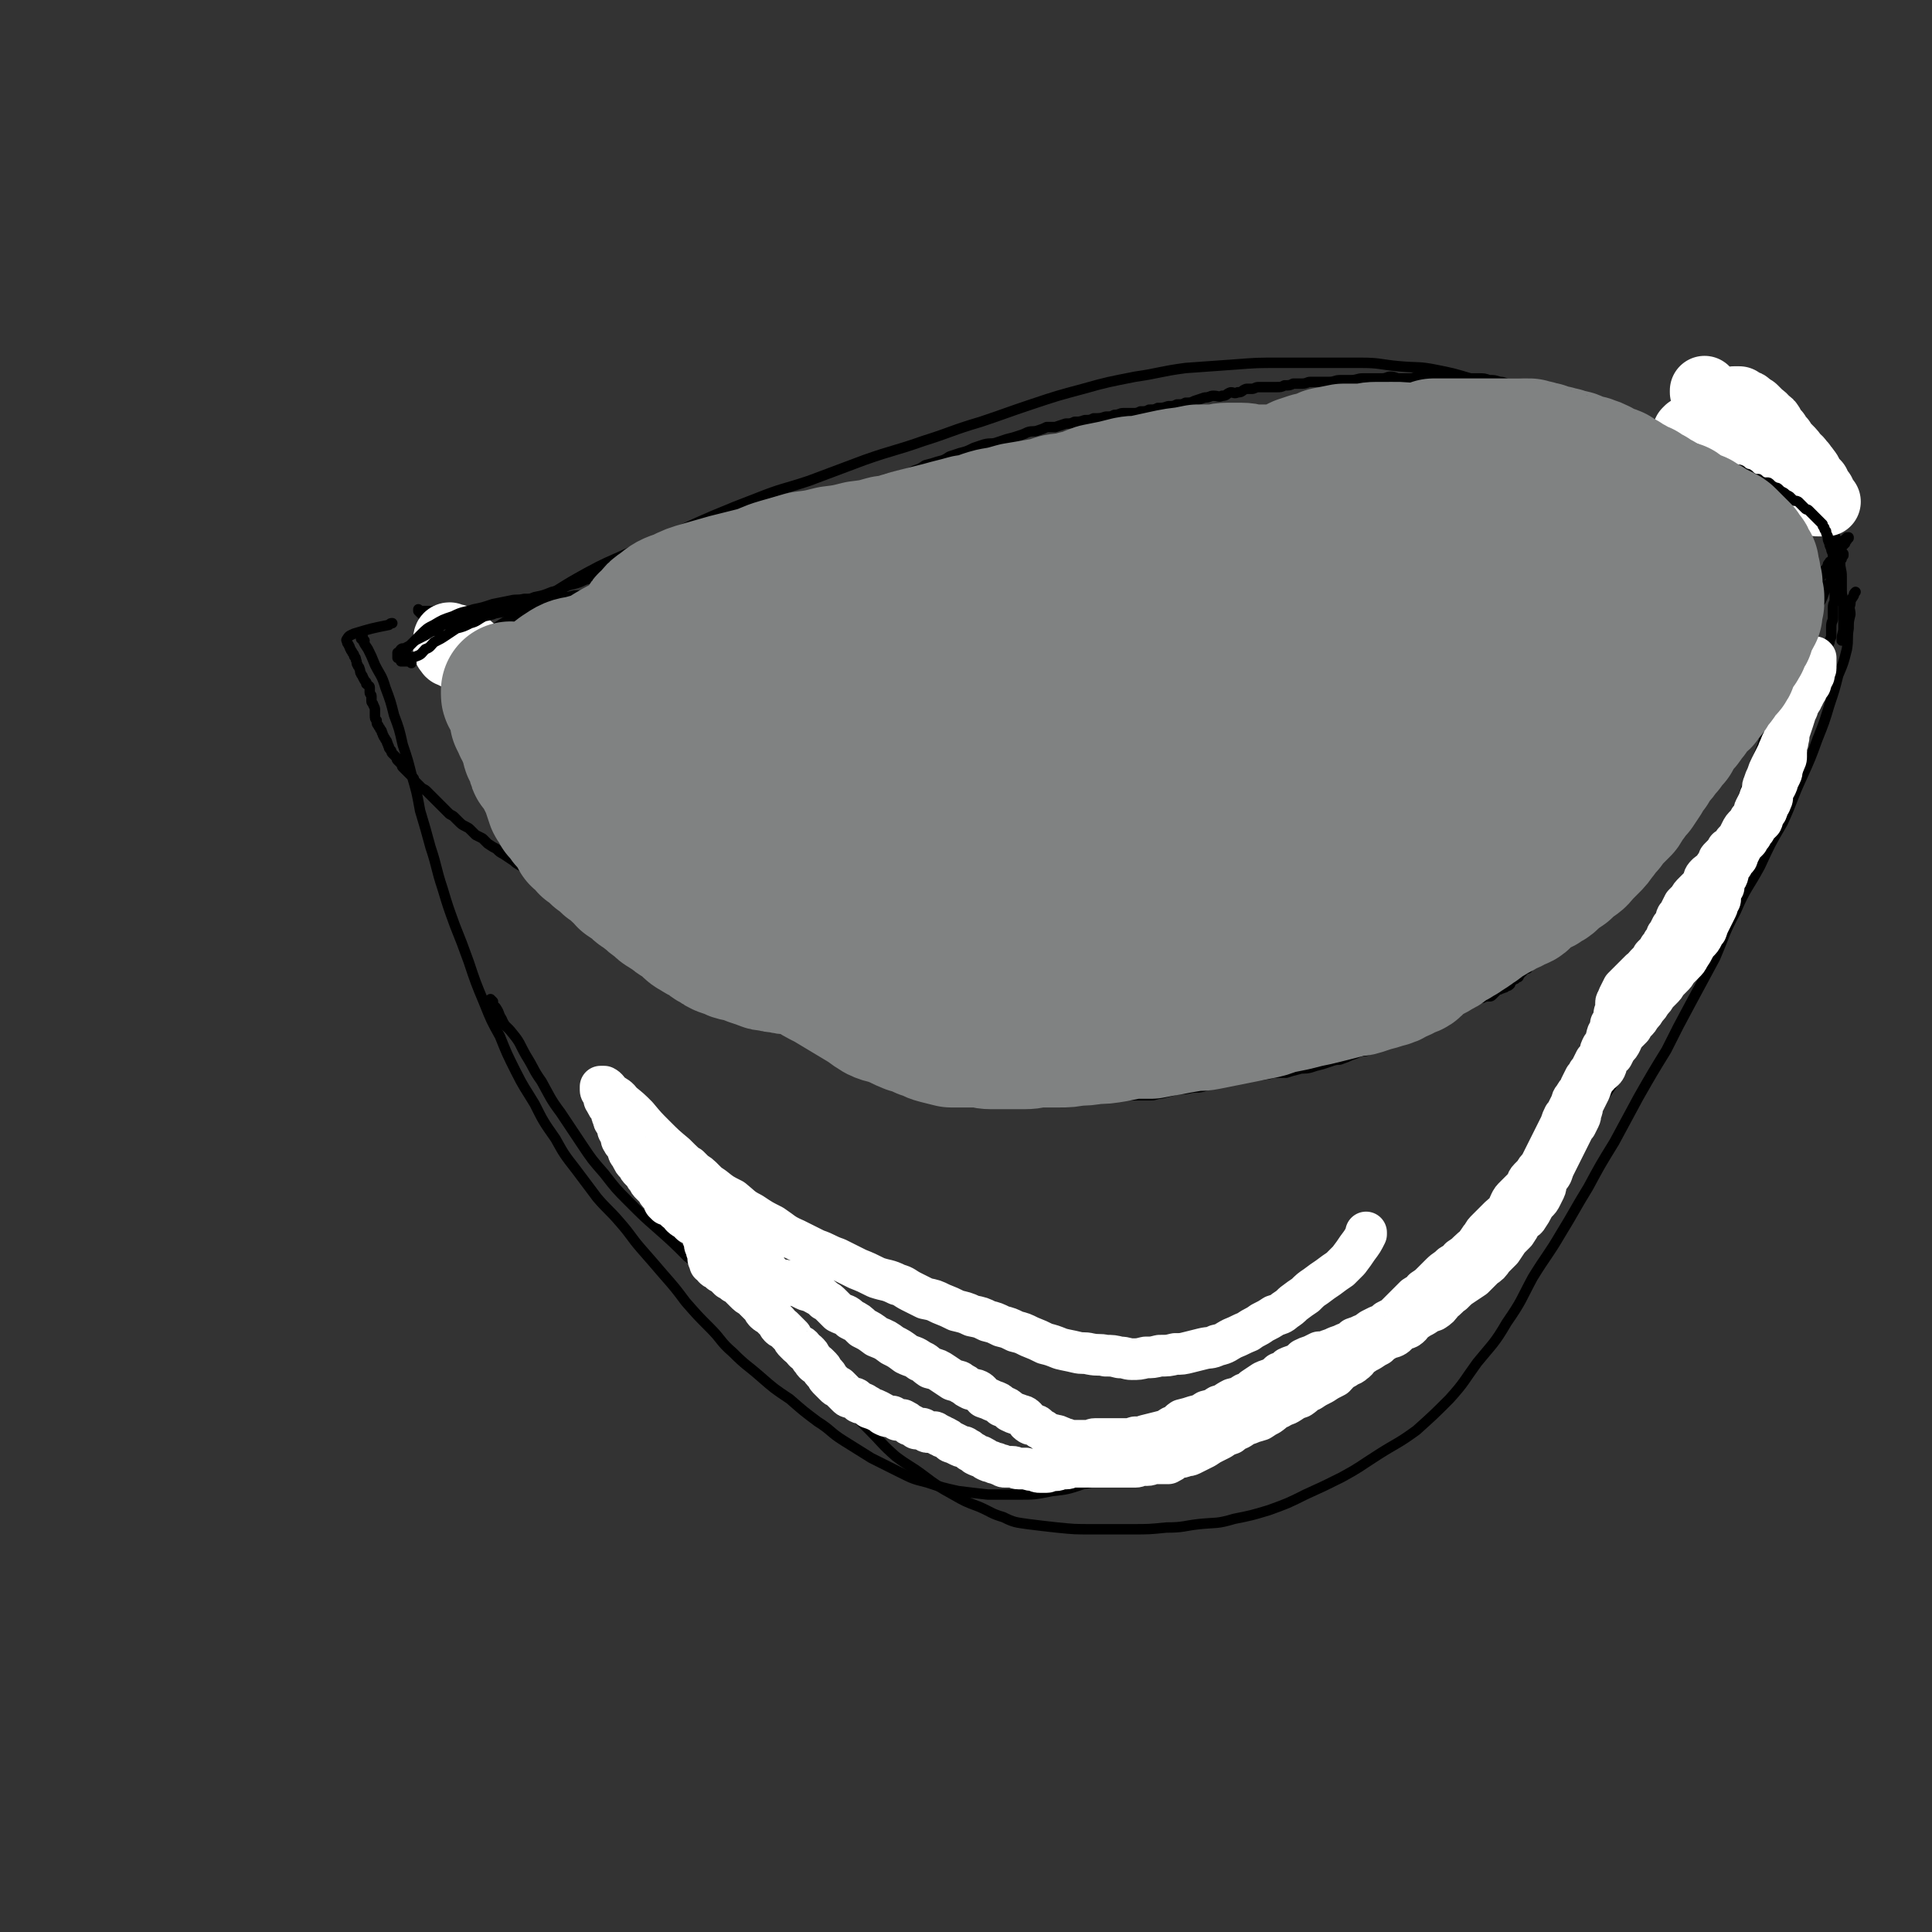 <svg viewBox='0 0 1113 1113' version='1.1' xmlns='http://www.w3.org/2000/svg' xmlns:xlink='http://www.w3.org/1999/xlink'><rect x="0" y="0" width="1113" height="1113" fill="#333333" stroke="none"/><g fill='none' stroke='#000000' stroke-width='6' stroke-linecap='round' stroke-linejoin='round'><path d='M210,369c-1,-1 -1,-1 -1,-1 -1,-1 0,0 0,0 0,0 0,0 -1,0 0,0 0,0 0,0 0,0 0,-1 0,-1 0,0 1,0 1,0 0,1 0,1 0,2 1,2 1,2 3,5 2,4 2,4 4,9 3,6 4,6 6,13 3,8 3,8 5,16 3,8 3,8 5,17 3,9 3,9 5,17 3,10 3,10 5,21 3,10 3,10 6,21 4,12 3,12 7,24 3,10 3,10 7,21 4,10 4,10 8,21 4,12 4,12 9,24 4,10 4,10 9,19 4,10 4,10 9,20 5,10 5,9 11,19 5,10 5,10 12,20 5,9 5,9 12,18 6,8 6,8 12,16 6,7 7,7 13,14 7,8 6,8 12,15 7,8 7,8 13,15 7,8 7,8 13,16 7,8 7,8 14,15 7,7 6,8 13,14 8,8 8,7 16,14 8,7 8,7 17,13 8,7 8,7 16,13 8,5 7,6 15,11 8,5 8,5 16,10 8,4 8,4 16,8 8,4 8,4 16,6 9,3 9,3 18,5 8,1 8,1 17,2 9,0 9,0 18,0 9,0 9,0 19,-2 9,-1 9,-1 18,-4 10,-2 10,-2 20,-5 10,-4 10,-4 20,-8 9,-4 9,-4 19,-9 9,-4 9,-4 18,-9 9,-5 9,-5 19,-10 9,-5 9,-6 19,-12 10,-6 10,-6 21,-12 9,-7 9,-8 19,-14 9,-7 9,-7 19,-13 9,-7 8,-7 17,-14 8,-7 8,-7 16,-14 8,-7 9,-7 17,-14 8,-8 8,-8 15,-16 8,-8 8,-8 15,-16 7,-8 7,-8 13,-16 7,-8 7,-8 13,-16 7,-9 8,-8 14,-17 6,-8 6,-8 12,-17 5,-9 5,-9 10,-19 5,-9 5,-9 10,-19 5,-9 5,-9 10,-19 4,-9 5,-9 9,-18 4,-9 4,-9 8,-19 4,-9 4,-9 8,-19 4,-10 4,-10 8,-20 4,-10 3,-10 7,-20 3,-9 4,-9 7,-19 4,-9 4,-9 7,-18 3,-7 2,-8 5,-15 3,-8 3,-8 6,-15 3,-7 3,-7 5,-14 3,-6 3,-6 5,-12 2,-5 3,-5 5,-10 1,-4 1,-4 3,-8 1,-4 1,-4 3,-7 1,-3 1,-3 3,-6 1,-2 1,-2 2,-5 1,-2 1,-2 2,-4 1,-1 1,-1 2,-3 1,-1 0,-2 1,-4 0,-1 1,-1 2,-2 1,-1 1,-1 2,-3 0,-1 0,-1 0,-2 0,0 0,0 1,-1 0,0 0,0 0,-1 0,0 0,0 1,-1 0,0 0,0 0,0 0,0 0,0 0,-1 0,0 0,0 0,0 0,0 0,0 0,0 0,0 0,0 0,0 -1,-1 0,0 0,0 0,0 0,0 0,0 0,0 0,0 0,0 -1,-1 0,0 0,0 0,0 0,0 0,0 0,0 0,0 0,0 -1,-1 0,0 0,0 0,0 0,0 0,0 0,0 0,0 0,0 -1,-1 0,0 0,0 0,0 0,0 0,0 0,0 0,0 0,0 -1,-1 0,0 0,0 0,0 0,0 0,0 0,0 0,0 0,0 -1,-1 0,0 0,0 0,0 0,0 0,0 0,0 0,0 0,0 -1,-1 0,0 0,0 0,0 0,0 0,0 0,0 0,0 0,0 -1,-1 0,0 0,0 0,0 0,0 0,0 0,0 0,0 0,0 -1,-1 0,0 0,0 0,0 0,0 0,0 0,0 0,0 0,0 -1,-1 0,0 0,0 0,0 0,0 0,0 0,0 0,0 0,0 -1,-1 0,0 0,0 0,0 0,0 0,0 0,0 0,0 0,0 -1,-1 0,0 0,0 0,0 0,0 0,0 0,0 0,0 0,0 -1,-1 0,0 0,0 0,0 0,0 0,0 0,0 0,0 0,0 -1,-1 0,0 0,0 0,0 0,0 0,0 0,0 -1,0 -1,0 0,0 0,0 0,-1 0,0 0,0 0,0 0,0 0,0 0,0 0,0 0,0 0,0 -1,-1 0,0 0,0 0,0 0,0 0,0 0,0 0,0 0,0 -1,-1 -1,-1 -1,-1 0,0 0,0 0,0 0,0 0,0 0,0 0,0 0,0 0,-1 0,0 0,0 0,0 0,0 0,0 0,0 0,0 0,0 0,0 -1,-1 0,0 0,0 0,0 0,0 0,0 0,0 0,0 0,-1 0,0 0,0 0,0 0,0 0,0 0,0 0,0 0,0 0,0 -1,-1 0,-1 0,-1 0,0 0,0 0,0 0,0 0,0 0,0 0,0 0,0 1,0 0,0 0,0 0,0 0,0 0,0 0,-1 0,0 0,0 0,0 0,0 0,0 0,0 0,0 1,0 1,0 0,0 0,-1 0,-1 0,0 1,0 1,0 0,0 0,0 0,-1 0,0 0,0 0,0 0,0 0,0 0,0 0,0 -1,0 0,0 0,-1 0,0 1,0 0,0 0,0 0,0 0,0 0,0 0,0 0,0 0,0 0,-1 0,0 0,0 0,0 0,0 0,0 0,0 0,0 -1,0 0,0 0,-1 0,0 1,0 0,0 0,0 0,0 0,0 0,0 0,0 0,0 0,0 0,0 -1,-1 0,0 0,0 0,0 0,0 0,0 0,0 0,0 0,0 -1,-1 0,0 0,0 0,0 0,0 0,0 0,0 0,0 0,0 -1,-1 0,0 0,0 0,0 0,0 0,0 0,0 0,0 0,0 -1,-1 0,0 0,0 0,0 0,0 0,0 0,0 0,0 0,0 -1,-1 0,0 0,0 0,0 0,0 0,0 0,0 0,0 0,0 -1,-1 0,0 0,0 0,0 0,0 0,0 0,0 0,0 0,0 -1,-1 0,0 0,0 0,0 0,0 0,0 0,0 0,0 0,0 -1,-1 0,0 0,0 0,0 0,0 0,0 0,0 0,0 0,0 -1,-1 0,0 0,0 0,0 0,0 0,0 0,0 0,-1 0,0 -1,0 -1,0 -1,1 0,1 -1,0 -1,1 0,0 0,1 0,1 -1,1 -1,1 -2,2 0,0 -1,0 -1,1 0,1 0,1 0,2 0,1 -1,0 -2,1 0,0 0,1 0,1 -1,1 -1,1 -2,2 0,0 0,0 -1,1 0,1 -1,0 -1,1 -1,1 -1,1 -1,2 -1,1 0,1 -1,2 0,0 -1,0 -1,1 -1,1 0,1 -1,2 0,0 -1,0 -1,1 -1,1 0,1 -1,2 -1,1 -1,1 -2,2 0,0 0,0 -1,1 -1,1 -1,1 -1,2 -1,1 0,1 -1,2 -1,1 -1,1 -2,2 0,0 0,0 0,1 0,1 0,1 -1,2 -1,1 -1,1 -2,2 -1,1 -1,0 -2,1 -1,1 0,1 -1,2 -1,1 -1,0 -2,1 0,1 0,1 0,2 0,0 -1,0 -1,0 -1,1 -1,1 -1,2 0,0 0,0 0,0 0,1 0,1 -1,2 0,0 -1,0 -1,0 -1,0 0,1 -1,1 -1,1 -1,1 -2,2 0,0 0,0 0,1 0,1 -1,1 -1,2 0,1 0,1 0,2 0,1 -1,1 -2,2 -1,1 0,1 -1,3 0,1 0,1 -1,2 -1,1 -1,1 -2,3 -1,1 -1,1 -2,2 -1,1 0,1 -1,3 -1,2 -1,2 -2,4 -1,2 -1,1 -3,4 -1,1 -1,2 -2,4 -1,1 -1,1 -2,3 -1,1 -1,1 -2,3 -1,2 -1,2 -3,4 -1,1 -1,1 -2,3 -1,2 -1,2 -3,4 -1,1 -1,2 -2,4 -1,2 -2,1 -3,4 -1,2 0,2 -2,5 -1,2 -1,1 -3,4 -1,1 -1,1 -2,3 -1,3 -1,3 -2,6 0,1 0,1 -1,3 -1,1 -1,1 -2,3 0,1 0,1 -1,3 -1,2 -1,2 -2,4 -1,1 -1,1 -2,3 -1,1 0,1 -1,3 -1,1 0,1 -1,3 0,1 -1,1 -1,2 -1,1 0,1 -1,3 0,1 -1,1 -1,2 -1,1 0,1 -1,3 0,1 0,1 -1,2 -1,1 -1,1 -2,3 0,0 -1,0 -1,1 -1,1 0,1 -1,3 0,1 0,1 -1,2 -1,1 -1,0 -2,1 0,0 -1,0 -1,1 -1,1 0,1 -1,2 0,0 0,0 -1,1 0,1 0,1 -1,1 0,1 -1,0 -1,1 -1,1 0,1 -1,2 0,0 0,0 -1,1 -1,1 -1,1 -2,2 0,0 0,0 -1,1 -1,1 -1,1 -2,2 -1,1 -1,1 -3,2 -1,1 0,1 -1,2 -1,1 -1,1 -3,2 -1,1 -1,1 -2,2 -1,1 -1,1 -2,2 -1,1 -1,1 -2,2 -1,1 -1,1 -3,3 -1,1 -1,1 -2,2 -1,1 -1,1 -2,2 -1,1 -1,1 -3,2 -1,1 -1,1 -2,2 -1,1 -1,1 -2,2 -1,1 -1,1 -2,2 -1,1 -1,1 -2,2 -1,0 -1,0 -2,1 0,0 0,0 -1,1 -1,0 0,1 -1,1 0,1 -1,0 -1,1 0,0 0,1 0,1 0,0 -1,0 -1,0 -1,0 0,1 -1,1 0,1 0,1 -1,1 0,1 0,1 -1,1 0,1 -1,0 -1,1 0,0 0,1 0,1 0,1 0,1 -1,1 0,1 -1,0 -1,1 0,0 0,1 0,1 0,0 -1,0 -1,0 0,0 0,1 0,1 0,0 0,0 0,0 0,1 0,1 -1,1 0,0 -1,0 -1,0 -1,0 0,1 -1,1 0,0 -1,0 -1,0 0,0 0,1 0,1 0,1 0,1 -1,1 0,0 0,0 0,0 0,0 0,-1 0,0 -1,0 -1,0 -1,1 0,1 0,1 -1,1 0,0 0,0 0,0 0,0 0,0 0,0 -1,-1 -1,0 -1,0 0,1 0,1 -1,1 0,0 0,0 0,0 0,0 0,-1 0,0 -1,0 -1,0 -1,1 0,0 0,1 0,1 0,0 0,0 0,0 0,0 0,0 -1,0 0,0 0,0 0,0 0,1 0,1 -1,1 0,0 0,0 0,0 0,1 0,1 0,1 0,0 0,0 -1,0 0,0 -1,0 -1,0 0,0 0,1 0,1 0,0 -1,0 -1,0 0,0 0,1 0,1 0,0 -1,0 -1,0 -1,0 0,1 -1,1 0,0 0,0 0,0 0,0 0,0 -1,0 0,0 -1,0 -1,0 0,0 0,1 0,1 0,1 0,1 -1,1 0,0 0,0 0,0 0,1 0,1 0,1 0,0 0,0 -1,0 0,0 0,0 0,0 0,0 0,0 0,0 -1,-1 -1,0 -1,0 0,0 0,0 0,0 0,0 0,-1 0,0 -1,0 -1,0 -1,1 0,0 0,0 0,0 0,0 -1,0 -1,0 0,0 0,1 0,1 0,0 0,0 0,0 0,0 -1,0 -1,0 0,0 0,1 0,1 0,1 0,1 0,1 0,0 0,0 0,0 0,0 0,0 0,0 -1,-1 -1,0 -1,0 0,0 0,0 0,0 0,0 -1,0 -1,0 0,0 0,1 0,1 0,0 0,0 0,0 0,0 0,0 0,0 -1,-1 0,0 0,0 0,0 0,0 0,0 0,0 0,0 0,0 -1,-1 -1,0 -1,0 0,0 0,1 0,1 0,0 0,0 0,0 0,0 0,0 -1,0 0,0 0,0 0,0 0,0 0,-1 0,0 -1,0 0,0 0,1 0,0 0,0 0,0 0,0 0,0 0,0 -1,-1 0,0 0,0 0,0 0,0 0,0 0,0 0,0 -1,0 0,0 0,0 0,0 0,0 0,-1 0,0 -1,0 0,0 0,1 0,0 0,0 0,0 0,0 0,0 0,0 -1,-1 0,0 0,0 0,1 0,1 -1,1 0,0 0,0 0,0 0,0 -1,0 -1,0 0,0 0,1 0,1 0,0 -1,0 -1,0 -1,0 0,1 -1,1 0,1 -1,0 -1,1 0,0 0,1 0,1 -1,1 -1,1 -2,1 -1,1 -1,1 -2,1 -1,1 -1,0 -2,1 -1,0 -1,0 -2,1 -1,1 -1,1 -2,2 -1,1 -1,1 -2,1 -1,0 -1,0 -2,0 -1,0 -1,1 -3,1 -1,0 -1,0 -2,0 -1,0 0,1 -1,1 -1,1 -1,0 -3,1 -1,0 -1,1 -2,1 -2,1 -2,0 -4,1 -2,1 -2,1 -5,2 -1,1 -1,1 -3,2 -2,1 -2,1 -5,2 -1,1 -1,1 -3,2 -2,1 -2,1 -4,2 -2,1 -2,1 -4,2 -2,1 -2,1 -5,3 -2,1 -2,1 -5,3 -2,1 -2,2 -5,3 -2,1 -2,0 -5,1 -2,1 -2,1 -4,2 -2,1 -2,1 -5,2 -2,1 -2,0 -5,1 -2,1 -2,1 -5,2 -2,1 -2,1 -5,2 -2,1 -2,0 -5,1 -3,1 -3,1 -6,2 -4,1 -4,1 -7,2 -4,1 -4,0 -7,1 -4,1 -4,1 -7,2 -3,0 -3,0 -6,0 -3,0 -3,1 -6,1 -4,1 -4,0 -7,1 -4,0 -4,0 -7,1 -4,1 -4,1 -8,2 -4,1 -4,0 -7,1 -4,1 -4,1 -7,2 -4,1 -4,0 -8,1 -4,1 -4,0 -8,1 -4,1 -4,1 -8,2 -3,0 -3,1 -6,1 -3,0 -3,0 -6,0 -4,0 -4,0 -7,0 -3,0 -3,0 -6,0 -4,0 -4,0 -7,0 -4,0 -4,0 -7,0 -3,0 -3,0 -6,1 -3,0 -3,1 -6,1 -3,0 -3,0 -6,0 -4,0 -4,0 -7,0 -4,0 -4,0 -8,-1 -4,0 -4,0 -7,-1 -3,0 -4,0 -6,-1 -4,-1 -4,-1 -7,-2 -4,-1 -4,-1 -7,-2 -4,-1 -4,0 -8,-1 -4,0 -4,0 -8,-1 -4,-1 -4,-1 -7,-2 -4,-1 -4,-1 -7,-2 -3,-1 -3,-1 -6,-2 -4,-1 -4,-1 -7,-2 -4,-1 -4,0 -7,-1 -4,-1 -3,-1 -6,-2 -4,-1 -4,-1 -7,-2 -4,-1 -4,-1 -7,-2 -4,-1 -3,-1 -6,-3 -3,-1 -3,-1 -6,-2 -3,-1 -3,-1 -6,-3 -3,-1 -3,-1 -6,-3 -3,-1 -3,-1 -6,-3 -4,-1 -3,-2 -6,-4 -3,-1 -3,-1 -6,-3 -4,-1 -4,-1 -7,-3 -4,-1 -4,-2 -7,-4 -3,-1 -3,-1 -6,-2 -3,-1 -3,-1 -6,-3 -3,-1 -3,-1 -6,-2 -4,-1 -4,-1 -7,-3 -3,-1 -3,-1 -6,-2 -3,-1 -3,-1 -6,-3 -3,-1 -3,-1 -6,-3 -3,-2 -3,-2 -5,-4 -3,-1 -2,-1 -5,-3 -2,-1 -2,-1 -5,-3 -2,-1 -2,-1 -5,-3 -2,-1 -2,-1 -5,-3 -2,-1 -2,-1 -5,-3 -2,-1 -2,-1 -5,-3 -2,-1 -2,-1 -5,-3 -2,-1 -2,-1 -5,-2 -2,-1 -2,-1 -5,-3 -3,-2 -3,-2 -6,-4 -3,-1 -3,-1 -6,-3 -2,-1 -2,-1 -5,-3 -2,-1 -2,-1 -5,-3 -3,-2 -3,-2 -5,-4 -3,-2 -3,-2 -6,-4 -2,-2 -2,-2 -5,-4 -2,-2 -3,-2 -5,-4 -3,-2 -3,-2 -6,-4 -3,-2 -4,-2 -6,-4 -3,-2 -3,-2 -6,-4 -2,-1 -2,-1 -4,-3 -2,-1 -2,-1 -5,-3 -1,-1 -1,-1 -3,-3 -2,-1 -2,-1 -4,-2 -1,-1 -1,-1 -3,-3 -1,-1 -1,-1 -3,-2 -2,-1 -2,-1 -4,-3 -1,-1 -1,-1 -2,-2 -1,-1 -1,-1 -3,-2 -1,-1 -1,-1 -3,-3 -1,-1 -1,-1 -2,-2 -1,-1 -1,-1 -2,-2 -1,-1 -1,-1 -2,-2 -1,-1 -1,-1 -2,-2 -1,-1 -1,-1 -2,-2 -1,-1 -1,-1 -3,-2 -1,-1 -1,-1 -2,-2 -1,-1 -1,-1 -2,-2 -1,-1 0,-1 -1,-2 -1,-1 -1,-1 -2,-2 -1,-1 -1,-1 -2,-2 -1,-1 -1,-1 -2,-2 -1,-1 0,-1 -1,-2 -1,-1 -1,-1 -2,-2 -1,-1 0,-1 -1,-2 -1,-1 -1,-1 -2,-2 -1,-1 0,-1 -1,-2 -1,-1 -1,-1 -1,-2 -1,-1 0,-1 -1,-2 0,-1 0,-1 -1,-2 0,-1 -1,-1 -1,-2 -1,-1 0,-1 -1,-2 0,-1 0,-1 -1,-2 0,-1 -1,-1 -1,-2 -1,-1 -1,-1 -1,-3 -1,-1 -1,-1 -1,-3 0,-1 0,-1 0,-3 0,-1 0,-1 -1,-3 0,-1 -1,-1 -1,-2 0,-1 0,-1 0,-3 0,-1 -1,-1 -1,-2 0,-1 0,-1 0,-3 0,-1 -1,-1 -2,-2 0,0 0,0 0,-1 -1,-1 -1,-1 -2,-3 0,-1 -1,-1 -1,-2 -1,-1 0,-1 -1,-3 0,-1 -1,-1 -1,-2 -1,-1 0,-1 -1,-3 0,-1 0,-1 -1,-2 0,-1 0,-1 -1,-2 0,-1 -1,-1 -1,-2 -1,-1 0,-1 -1,-2 0,-1 -1,-1 -1,-2 0,-1 -1,-1 0,-2 1,-2 2,-2 4,-3 10,-3 10,-3 20,-5 1,-1 1,-1 2,-1 '/><path d='M253,353c-1,-1 -1,-1 -1,-1 -1,-1 -1,0 -1,0 0,0 0,0 -1,0 -1,0 -1,0 -2,0 -1,0 -1,0 -2,0 -1,0 -1,0 -2,0 0,0 0,0 -1,0 -1,0 -1,0 -2,0 0,0 0,0 0,-1 0,0 0,0 0,0 0,0 0,0 0,0 0,1 0,1 0,1 1,1 1,1 2,2 1,1 1,1 3,3 3,3 3,3 6,5 4,4 4,4 8,6 6,4 5,4 11,7 6,4 6,3 12,6 7,3 7,3 14,7 8,3 8,4 16,7 8,4 8,4 16,7 8,4 9,3 17,6 8,4 8,4 16,7 9,4 9,3 18,6 9,2 9,3 18,6 8,2 8,2 16,5 9,2 9,2 17,4 9,1 9,2 18,3 8,1 8,1 17,2 8,1 9,0 17,1 8,1 8,1 17,1 8,0 9,0 17,0 10,0 10,1 19,1 9,0 9,0 19,0 9,0 9,0 19,0 10,0 10,0 19,0 10,0 10,0 19,0 10,0 10,0 20,-1 10,-1 10,-1 20,-2 10,-1 10,-1 19,-3 9,-1 9,-2 18,-4 9,-1 10,-1 18,-3 10,-2 10,-2 19,-5 9,-2 9,-2 18,-6 10,-3 10,-3 20,-6 10,-4 10,-4 19,-7 10,-4 10,-4 19,-8 8,-4 8,-5 16,-9 7,-5 7,-5 15,-9 8,-5 8,-4 16,-8 7,-4 7,-4 15,-8 7,-4 7,-4 14,-8 7,-5 7,-5 14,-9 6,-4 6,-5 12,-9 6,-5 6,-5 11,-9 5,-5 5,-4 10,-9 4,-4 4,-4 7,-8 4,-4 4,-4 7,-7 3,-3 3,-3 6,-6 4,-4 4,-3 7,-6 3,-3 3,-3 6,-7 2,-2 2,-2 4,-5 2,-3 2,-3 4,-5 1,-3 1,-3 3,-6 1,-1 1,-1 2,-3 1,-1 1,-1 2,-2 0,-1 0,-1 1,-2 0,0 0,0 1,-1 0,0 0,0 0,0 0,0 0,0 0,-1 0,0 0,0 0,0 0,0 0,0 0,-1 0,0 0,0 0,0 0,0 0,0 0,0 0,0 -1,0 -1,0 0,0 0,0 0,-1 0,0 0,0 0,0 0,0 0,0 0,-1 0,0 0,0 0,0 0,0 0,-1 0,-1 0,0 -1,0 -1,0 0,0 0,0 0,-1 0,0 0,0 0,-1 0,0 0,0 0,0 0,0 0,-1 0,-1 0,0 -1,0 -1,0 0,0 0,0 0,-1 0,0 0,0 0,0 0,0 -1,0 -1,0 0,0 0,0 0,-1 0,0 0,0 0,0 0,0 0,0 0,0 0,0 0,0 0,0 -1,-1 0,-1 0,-1 0,0 0,0 0,0 0,0 0,0 0,-1 0,0 1,0 1,-1 0,0 0,0 0,-1 0,0 0,0 1,-1 0,0 0,0 0,0 0,-1 0,-1 0,-2 0,0 0,0 0,-1 0,0 0,0 0,-1 0,0 1,0 1,-1 0,-1 0,-1 0,-2 0,0 0,0 0,-1 0,0 0,0 0,-1 0,0 0,0 0,-1 0,-1 0,-1 0,-2 0,0 1,0 1,-1 0,-1 0,-1 0,-2 0,-1 0,-1 0,-2 0,-1 0,-1 0,-2 0,0 -1,0 -1,-1 0,-1 0,-1 0,-2 0,-1 0,-1 0,-2 0,0 0,0 1,-1 0,0 0,0 0,0 0,-1 0,-1 0,-2 0,0 0,0 0,0 0,-1 0,-1 0,-2 0,0 0,0 0,0 0,0 0,0 0,-1 0,0 0,0 0,0 0,0 0,0 0,0 0,0 0,-1 1,-1 1,0 1,1 2,1 1,0 1,0 2,0 2,0 2,0 5,1 2,1 2,2 5,3 2,1 3,0 6,2 2,1 2,2 5,4 2,1 2,1 5,3 2,1 2,1 4,3 2,2 2,2 5,4 2,1 2,1 5,3 2,2 2,2 5,5 2,2 2,2 4,4 2,2 2,2 4,5 1,2 1,3 3,5 2,4 2,4 4,8 2,4 2,4 4,8 1,3 1,3 3,6 1,4 1,3 3,7 1,4 1,4 3,8 1,4 1,4 3,8 1,5 2,5 3,9 1,5 0,5 1,9 0,5 1,5 1,9 0,4 0,4 0,8 0,4 1,4 1,8 0,3 0,3 0,6 0,4 0,4 0,8 0,3 -1,3 -1,7 0,0 0,0 0,0 '/><path d='M257,387c-1,-1 -1,-1 -1,-1 -1,-1 -1,0 -1,0 0,0 0,0 0,0 0,0 0,0 0,0 -1,-1 0,0 0,0 0,0 0,-1 1,-2 2,-2 2,-2 4,-4 5,-4 5,-4 9,-7 7,-5 7,-5 15,-10 8,-6 9,-5 17,-11 10,-6 10,-6 20,-12 8,-5 8,-5 17,-10 11,-6 12,-6 23,-11 11,-5 11,-5 23,-10 14,-6 13,-6 27,-12 12,-5 12,-5 25,-10 15,-6 15,-5 30,-10 16,-6 16,-6 32,-12 17,-6 17,-5 34,-11 16,-5 16,-6 33,-11 15,-5 14,-5 29,-10 15,-5 15,-5 30,-9 14,-4 15,-4 30,-7 14,-2 14,-3 29,-5 14,-1 14,-1 28,-2 13,-1 13,-1 26,-1 13,0 13,0 25,0 11,0 11,0 22,0 11,0 11,1 22,2 11,1 11,0 21,2 10,2 10,2 20,5 10,2 10,2 20,5 8,2 8,2 17,4 7,1 7,1 15,3 6,1 6,1 12,3 6,1 6,1 12,3 6,1 6,2 11,4 6,2 6,1 11,4 5,2 5,2 10,5 5,2 5,2 9,5 5,2 5,2 9,5 4,2 4,2 7,5 4,2 4,2 7,5 4,2 4,2 7,5 4,2 4,2 8,5 4,2 4,1 7,4 4,2 4,2 7,5 2,2 2,2 4,4 1,1 1,1 3,3 1,1 1,1 2,3 0,1 0,1 0,2 0,1 -1,0 -2,1 0,0 0,0 0,0 '/></g>
<g fill='none' stroke='#FFFFFF' stroke-width='40' stroke-linecap='round' stroke-linejoin='round'><path d='M262,377c-1,-1 -1,-1 -1,-1 -1,-1 -1,0 -1,0 0,0 0,0 0,0 0,0 -1,0 -1,-1 0,0 0,0 0,-1 0,0 -1,0 -1,0 0,0 0,0 0,-1 0,0 0,0 0,0 0,0 0,0 0,-1 0,0 0,0 0,-1 0,0 0,0 0,0 0,0 0,0 0,0 0,0 0,0 0,-1 0,0 0,0 0,-1 0,0 0,0 0,0 0,0 0,0 0,-1 0,0 0,0 0,0 0,0 0,-1 1,-1 0,0 0,1 1,1 1,0 1,0 2,0 1,0 1,0 2,1 2,1 2,1 4,3 3,1 2,2 5,4 2,1 3,1 5,3 3,2 2,2 5,5 2,2 2,2 4,4 3,1 3,1 5,3 3,1 2,2 5,4 2,2 2,2 4,4 3,2 3,1 6,4 3,2 3,2 6,5 3,1 4,1 6,3 4,2 3,2 6,5 3,1 3,1 6,3 3,2 3,2 6,4 3,1 3,1 5,3 3,2 3,2 6,4 3,1 3,1 6,3 4,1 4,1 7,3 3,1 3,1 6,2 4,1 4,1 7,2 4,1 4,1 7,3 4,1 4,2 7,3 4,1 4,1 7,2 3,1 3,0 6,1 3,1 3,1 6,2 3,0 3,0 6,0 4,0 4,0 7,1 3,0 3,1 5,1 3,0 3,0 6,0 3,0 3,0 6,1 3,1 3,1 6,2 4,0 4,0 7,0 3,0 3,1 5,1 3,0 3,0 6,0 3,0 3,0 6,0 3,0 3,1 6,1 4,0 4,0 7,0 4,0 4,0 7,0 4,0 4,0 7,0 4,0 4,0 9,-1 4,0 4,0 9,-1 4,0 4,0 7,0 5,0 5,0 9,0 4,0 4,0 9,0 5,0 5,0 10,-1 4,0 4,0 9,-1 4,0 4,0 9,0 5,0 5,-1 10,-1 4,0 4,0 9,0 4,0 4,0 9,0 4,0 4,0 8,0 4,0 4,0 8,-1 4,0 4,0 8,-1 5,0 5,1 9,0 4,0 3,-1 7,-2 4,0 4,1 7,0 4,-1 4,-1 7,-2 4,-1 4,-1 8,-2 4,-1 4,0 8,-1 5,-1 5,-1 9,-2 4,-1 4,-1 8,-2 4,-1 4,-1 8,-2 4,-1 5,0 9,-1 4,0 3,-1 7,-2 4,-1 4,-1 8,-2 4,-1 4,-1 7,-2 4,-1 4,-1 7,-3 4,-1 4,-1 8,-2 4,-1 4,-1 8,-3 4,-1 5,-1 9,-2 4,-1 4,-1 9,-3 4,-1 4,-1 9,-3 4,-1 4,-1 8,-3 4,-1 4,-1 8,-3 4,-1 4,0 8,-2 4,-1 4,-1 7,-3 4,-1 4,-1 8,-3 4,-1 4,-1 7,-3 4,-1 4,-1 7,-3 4,-1 4,-1 7,-3 4,-1 4,-1 8,-3 4,-1 4,-1 7,-3 3,-1 3,-1 6,-2 4,-1 4,-1 7,-3 3,-1 3,-1 6,-3 4,-1 4,-1 7,-4 4,-2 3,-2 7,-4 3,-2 4,-2 7,-4 3,-1 3,-1 6,-4 3,-1 3,-2 5,-4 2,-1 2,-1 5,-3 2,-1 2,-2 4,-4 3,-1 3,-1 5,-3 3,-1 3,-2 5,-4 3,-2 3,-2 5,-4 3,-2 3,-1 5,-4 3,-2 3,-2 5,-4 2,-2 2,-2 5,-5 2,-2 2,-1 4,-4 1,-2 1,-2 3,-4 1,-3 2,-2 4,-5 2,-2 2,-2 4,-4 2,-3 1,-3 4,-5 1,-2 1,-2 3,-4 1,-2 0,-2 2,-4 1,-2 1,-2 3,-4 2,-2 2,-2 4,-4 1,-2 1,-2 3,-5 1,-2 1,-2 3,-4 1,-2 1,-2 3,-4 1,-2 1,-2 2,-4 1,-2 1,-2 2,-4 0,-1 0,-1 1,-3 1,-1 1,-1 2,-3 1,-1 1,-2 2,-4 1,-1 1,-1 3,-3 1,-1 1,-2 2,-4 1,-1 1,-1 2,-3 0,-1 0,-1 0,-2 0,-1 0,-1 1,-3 0,-1 0,-1 1,-2 0,-1 0,-1 1,-2 0,0 0,0 1,-1 0,0 0,0 1,-1 0,0 0,0 0,-1 0,0 0,0 1,-1 0,0 0,0 1,-1 0,0 0,0 1,-1 0,0 0,0 0,0 0,0 1,0 1,-1 0,0 0,0 0,-1 0,0 0,0 1,0 0,0 0,0 0,0 0,0 0,0 1,0 0,0 0,0 1,0 0,0 0,1 1,1 1,1 1,0 2,1 1,0 1,0 2,1 1,1 1,1 3,2 1,1 1,1 3,3 2,2 2,1 4,4 2,1 2,1 3,3 1,2 1,2 3,4 1,2 1,2 3,4 1,2 1,2 4,5 2,2 2,2 4,5 2,1 2,2 4,4 1,2 1,1 3,4 1,1 0,2 2,4 1,1 1,1 3,3 0,1 0,1 1,3 1,1 1,1 2,2 0,1 0,1 1,2 0,1 0,1 1,2 0,0 1,1 1,1 0,0 -1,0 -1,0 0,0 0,0 0,0 -1,0 -1,0 -3,0 -2,0 -2,0 -5,-1 -4,-1 -4,-1 -8,-2 -6,-1 -6,-1 -12,-3 -5,-1 -5,-2 -11,-4 -5,-1 -5,0 -10,-3 -4,-1 -4,-2 -7,-4 -3,-3 -3,-3 -6,-5 -3,-2 -3,-2 -6,-4 -2,-2 -2,-2 -5,-4 -1,-2 -1,-2 -3,-4 -1,-1 -1,-1 -2,-3 0,0 0,0 0,-1 0,-1 -1,-1 -1,-2 0,0 0,0 1,-1 1,0 1,0 2,-1 1,0 1,0 3,-1 2,0 2,0 4,-1 2,0 2,0 4,-1 1,0 2,0 4,0 2,0 2,-1 4,-1 2,0 2,1 4,1 2,0 2,0 4,1 2,1 2,1 3,3 3,2 3,2 5,4 3,1 3,1 5,4 1,2 0,2 1,4 1,3 1,2 2,5 0,1 0,2 0,4 0,1 0,1 0,2 0,1 0,1 -1,2 0,0 -1,0 -1,1 0,1 0,1 0,2 0,0 0,1 -1,1 -1,1 -1,1 -2,1 -1,0 -1,0 -3,-1 -2,-1 -2,-1 -4,-2 -2,-2 -3,-1 -5,-4 -3,-2 -3,-1 -6,-4 -2,-3 -1,-4 -3,-7 -1,-3 -1,-3 -2,-5 -1,-3 -1,-3 -2,-6 -1,-2 -1,-2 -2,-5 0,-1 0,-2 0,-4 0,-1 0,-1 0,-2 0,0 1,0 2,0 1,0 1,0 3,0 2,1 2,1 4,2 2,1 2,2 4,4 3,2 3,1 5,4 3,2 3,2 5,5 2,3 2,3 4,6 1,2 1,2 2,5 0,2 0,3 0,5 0,2 1,2 1,4 0,1 0,1 -1,2 0,0 -1,0 -1,1 -1,1 0,1 -1,2 -1,0 -1,0 -2,0 -1,0 -1,0 -3,-1 -2,-1 -2,-1 -4,-3 -2,-1 -2,-1 -4,-3 -1,-2 -1,-2 -2,-5 -1,-3 -1,-3 -2,-6 0,-3 0,-3 0,-5 0,-3 0,-3 0,-5 0,-2 0,-2 0,-4 0,-1 0,-1 1,-3 0,-1 0,-1 1,-2 0,0 0,0 1,0 0,0 0,0 1,0 0,1 0,1 1,2 0,0 0,0 1,1 0,1 0,0 1,1 0,0 0,0 0,1 0,1 0,1 0,2 0,0 -1,0 -1,0 -1,0 0,0 -1,-1 -1,-1 -2,-1 -3,-2 -2,-2 -2,-2 -4,-4 -2,-2 -2,-2 -4,-4 -2,-3 -2,-2 -4,-5 -1,-1 -1,-2 -2,-4 0,-1 0,-1 -1,-2 0,0 -1,0 -1,-1 0,0 0,0 0,0 0,0 0,1 0,1 0,1 1,1 1,3 0,3 0,3 0,6 0,4 1,4 1,8 0,5 0,5 0,10 0,5 0,5 -1,10 -1,5 -1,5 -3,9 -1,5 -2,5 -4,9 -2,5 -2,5 -5,10 -3,5 -3,5 -6,10 -5,6 -5,6 -11,11 -6,5 -6,5 -12,10 -7,5 -7,5 -15,9 -7,5 -7,5 -15,9 -8,5 -8,5 -17,10 -10,5 -10,5 -19,9 -11,5 -11,5 -21,9 -11,5 -11,4 -23,8 -13,5 -12,5 -26,9 -13,4 -13,4 -27,7 -14,4 -14,5 -28,8 -15,4 -15,4 -29,7 -15,4 -15,3 -30,6 -16,4 -16,4 -33,7 -16,4 -16,4 -33,6 -16,3 -16,3 -32,6 -14,2 -14,2 -27,4 -12,1 -12,1 -24,2 -11,1 -11,1 -23,1 -11,0 -11,0 -22,0 -11,0 -11,1 -22,2 -11,0 -11,0 -23,0 -11,0 -11,0 -22,0 -11,0 -11,-1 -21,-2 -10,0 -10,1 -19,0 -8,0 -8,-1 -16,-2 -6,0 -6,0 -12,-1 -6,-1 -5,-1 -11,-3 -5,-1 -5,0 -10,-2 -4,-1 -4,-1 -7,-3 -4,-1 -3,-2 -6,-4 -2,-1 -2,0 -4,-2 -1,-1 -1,-1 -1,-3 0,0 0,-1 1,-1 2,-1 2,-1 4,-1 6,0 6,0 11,0 7,0 7,0 15,2 9,2 9,2 18,5 11,3 10,3 21,6 10,4 10,4 20,7 9,3 9,4 17,6 8,3 8,3 16,6 8,2 7,2 15,5 5,1 5,1 10,2 3,0 3,0 6,1 3,0 2,1 5,1 1,0 1,0 2,0 0,0 1,0 1,0 -1,-1 -2,-1 -4,-2 -6,-2 -6,-1 -12,-3 -10,-2 -10,-2 -21,-4 -13,-3 -13,-3 -26,-5 -11,-3 -11,-3 -22,-5 -9,-1 -9,-1 -18,-3 -7,-1 -6,-1 -13,-2 -4,0 -4,0 -8,-1 -3,0 -3,-1 -6,-2 -2,-1 -2,-1 -4,-2 -1,-1 -1,-1 -2,-2 0,-1 0,-1 1,-3 1,-2 0,-2 2,-4 2,-3 2,-3 4,-5 3,-3 3,-3 5,-5 0,-1 0,-1 0,-1 '/></g>
<g fill='none' stroke='#000000' stroke-width='6' stroke-linecap='round' stroke-linejoin='round'><path d='M237,382c-1,-1 -1,-1 -1,-1 -1,-1 0,0 0,0 0,0 0,0 0,0 -1,0 -1,0 -2,0 0,0 0,0 0,0 -1,0 -1,0 -1,-1 0,0 0,0 0,0 0,0 -1,0 -1,-1 -1,0 -1,0 -1,-1 0,0 0,0 1,-1 1,-1 1,-1 2,-3 2,-2 2,-2 4,-4 2,-2 2,-2 4,-4 4,-4 4,-4 8,-6 5,-3 5,-3 11,-5 6,-3 6,-2 12,-4 5,-1 5,-1 11,-3 5,-1 5,-1 10,-2 4,-1 4,0 8,-1 4,0 4,0 8,-1 4,0 4,0 7,0 4,0 4,0 7,0 3,0 3,0 6,0 3,0 3,0 5,-1 3,0 3,0 5,-1 2,0 2,0 3,0 1,0 1,0 2,0 0,0 0,-1 0,-1 0,0 -1,0 -1,0 -1,0 -1,1 -3,1 -2,1 -2,1 -5,1 -3,0 -3,0 -5,0 -4,1 -4,1 -8,2 -5,1 -5,1 -10,2 -7,1 -6,1 -13,3 -6,1 -6,2 -13,3 -5,1 -5,0 -11,1 -5,1 -5,1 -10,3 -4,1 -4,0 -8,2 -4,1 -4,2 -7,4 -3,1 -3,1 -6,3 -2,1 -2,1 -4,2 -2,1 -2,1 -4,3 -1,1 -1,1 -3,2 -1,1 -2,0 -3,1 -1,1 0,1 -1,2 0,0 -1,0 -1,0 0,0 0,1 0,1 0,1 0,1 0,1 0,1 0,1 0,1 0,0 0,0 1,0 0,0 0,0 1,1 0,0 0,1 0,1 0,0 0,0 1,0 0,0 0,0 1,0 1,-1 1,-1 3,-2 1,-1 2,0 4,-1 3,-1 3,-2 5,-4 3,-1 3,-2 5,-4 4,-2 4,-2 7,-4 3,-2 3,-2 6,-4 4,-1 4,-1 8,-3 4,-1 4,-2 8,-4 5,-1 5,-1 9,-3 5,-1 5,-2 10,-4 5,-2 5,-2 10,-4 5,-1 5,-1 10,-3 5,-1 5,-2 10,-4 4,-1 5,-1 9,-3 4,-1 4,-1 8,-3 4,-1 4,-1 7,-3 4,-1 4,-1 8,-3 3,-1 3,-1 6,-3 3,-1 3,-1 6,-2 3,-1 3,-1 6,-2 4,-1 4,-1 8,-2 3,-1 3,-1 6,-2 4,-1 4,0 7,-1 3,-1 3,-1 6,-2 3,-1 3,-1 5,-2 3,-1 3,0 6,-1 3,-1 3,-1 5,-2 3,-1 3,-1 5,-2 3,-1 3,-1 6,-2 4,-1 4,-1 7,-2 3,0 3,0 6,-1 4,0 4,0 7,-1 3,0 3,-1 5,-2 3,-1 3,-1 6,-3 3,-1 3,-1 6,-2 4,-1 4,-1 7,-3 4,-1 4,-1 7,-3 4,-1 4,-1 7,-2 4,-1 4,-1 7,-2 3,-1 3,-1 6,-2 4,-1 4,-1 7,-3 4,-1 4,-1 8,-2 5,-1 5,-1 9,-3 3,-1 3,-1 6,-3 4,-1 4,-1 7,-2 4,-1 4,-1 7,-3 3,-1 3,-1 6,-2 4,-1 4,-1 8,-3 3,-1 3,-1 6,-2 4,-1 4,0 7,-1 3,-1 3,-1 6,-2 4,-1 4,-1 7,-2 3,-1 3,-1 5,-2 3,-1 3,0 6,-1 3,-1 3,-1 5,-2 3,0 3,0 5,0 3,-1 3,-1 6,-2 3,0 3,0 5,-1 3,0 3,0 6,-1 3,0 3,0 5,-1 4,0 4,0 7,-1 3,0 3,0 5,-1 3,0 3,-1 5,-1 3,0 3,0 5,0 3,0 3,0 5,-1 3,0 3,0 5,-1 3,0 3,0 5,-1 3,0 3,0 6,-1 3,0 3,0 5,-1 3,0 3,0 5,-1 3,0 3,0 5,-1 3,-1 3,-1 6,-2 3,0 3,-1 5,-1 3,0 3,1 5,0 3,0 2,-1 5,-2 2,0 2,1 4,0 3,0 2,-1 5,-2 1,0 1,0 3,0 2,0 2,-1 4,-1 3,0 3,0 5,0 3,0 3,0 5,0 3,0 3,0 5,-1 3,0 3,0 5,-1 3,0 3,0 5,0 3,0 3,-1 5,-1 3,0 3,0 6,0 3,0 3,0 5,0 3,0 3,-1 6,-1 3,0 3,0 6,0 4,0 4,-1 7,-1 3,0 3,0 5,0 3,0 3,0 6,0 3,0 3,-1 5,-1 3,0 3,1 5,1 3,0 3,0 6,0 3,0 3,-1 5,-1 4,0 4,0 7,0 3,0 3,-1 6,-1 3,0 3,0 5,0 3,0 3,1 5,1 3,1 3,1 6,1 3,0 3,0 6,0 3,0 3,0 6,1 3,0 3,0 6,1 3,0 3,1 5,1 3,0 3,0 6,0 4,0 4,1 7,2 3,0 3,0 5,1 4,1 4,1 7,2 3,1 3,1 5,2 3,1 3,1 6,2 3,1 2,1 5,2 2,1 2,0 4,1 3,1 3,0 5,1 3,1 3,1 5,2 3,1 2,1 5,2 2,1 2,0 4,1 3,1 3,1 5,2 2,1 2,1 4,2 2,0 2,0 4,1 2,1 2,1 4,2 3,1 2,1 5,2 2,1 2,0 4,1 2,1 2,1 4,2 2,1 1,1 4,3 1,1 2,1 4,2 2,1 2,1 4,2 1,0 1,0 3,1 1,1 1,1 3,2 1,1 1,1 3,2 1,1 2,0 4,1 1,1 1,1 3,2 2,1 2,1 4,2 2,1 2,1 4,2 2,1 2,0 4,1 1,1 1,1 3,2 1,0 1,0 2,1 1,1 1,1 3,2 1,0 1,0 2,0 1,1 1,1 3,2 1,0 1,0 2,0 1,0 1,0 2,1 1,1 1,1 3,2 1,0 1,0 2,1 1,1 1,1 3,2 1,1 1,1 3,2 1,1 1,1 2,2 1,1 1,0 3,1 1,1 1,1 2,2 1,1 1,1 2,2 1,1 1,0 2,1 1,1 1,1 2,2 1,1 1,1 2,2 1,1 1,1 2,2 1,1 1,1 2,2 0,1 0,1 1,2 0,1 0,1 1,2 0,1 0,1 1,3 0,2 0,2 1,4 0,1 0,1 1,3 0,2 1,2 1,4 0,2 0,2 0,5 0,2 1,2 1,5 0,2 0,2 0,5 0,2 0,2 0,5 0,2 0,2 0,5 0,3 -1,2 -1,5 0,3 0,3 0,6 0,2 -1,2 -1,5 0,2 0,3 0,5 0,2 -1,2 -1,4 -1,2 -1,2 -1,5 0,1 0,1 0,3 0,1 0,1 -1,3 0,1 0,1 -1,3 0,1 0,1 -1,3 0,1 -1,1 -1,2 -1,1 0,1 -1,3 -1,1 -1,1 -2,2 -1,1 -1,1 -2,3 -1,1 -1,1 -2,2 -1,1 -1,1 -2,2 -1,1 0,1 -1,2 -1,1 0,1 -1,2 0,0 -1,0 -1,1 -1,1 -1,1 -1,2 0,0 0,1 0,1 0,0 -1,0 -1,0 0,0 0,1 0,1 0,1 0,1 0,1 0,0 0,0 0,0 0,1 0,1 0,1 0,1 0,1 0,1 0,0 0,0 0,0 0,1 0,1 0,1 0,0 0,0 0,0 0,1 -1,0 -1,1 0,0 0,1 0,1 0,1 -1,0 -1,1 0,0 0,1 0,1 0,0 0,0 0,0 0,1 0,1 0,1 -1,0 -1,0 -3,-1 0,0 0,0 0,0 '/><path d='M284,577c-1,-1 -1,-1 -1,-1 -1,-1 0,0 0,0 0,0 0,0 0,0 0,1 0,1 0,1 0,0 0,0 0,0 0,1 0,1 0,2 1,1 2,0 3,2 2,3 1,3 3,6 2,5 3,4 6,8 5,6 4,6 8,13 5,8 4,8 9,15 5,9 5,10 11,18 6,9 6,9 12,18 6,9 6,9 13,17 7,9 7,9 14,16 9,9 9,9 17,16 9,8 9,8 17,16 9,7 10,7 18,15 9,8 9,8 18,16 9,9 10,8 18,17 9,8 9,8 17,17 9,9 9,9 17,18 8,8 8,8 17,17 7,7 7,8 15,15 8,6 8,5 16,11 8,6 8,6 17,11 7,4 7,4 15,7 7,3 7,4 14,6 6,3 7,3 14,4 8,1 8,1 17,2 10,1 10,1 20,1 11,0 11,0 23,0 10,0 10,0 20,-1 10,0 10,-1 19,-2 10,-1 10,0 20,-3 10,-2 10,-2 20,-5 11,-4 11,-4 21,-9 11,-5 11,-5 21,-10 11,-6 10,-6 21,-13 11,-7 11,-6 22,-14 10,-9 10,-9 19,-18 9,-10 8,-10 16,-21 9,-11 10,-11 17,-23 9,-13 8,-13 15,-26 8,-13 9,-13 16,-25 8,-13 8,-14 16,-27 7,-13 7,-13 15,-26 7,-13 7,-13 14,-26 8,-14 8,-14 16,-27 7,-14 7,-14 14,-27 7,-13 7,-13 14,-26 6,-14 5,-14 12,-27 6,-14 7,-13 14,-26 6,-13 6,-13 13,-25 6,-13 5,-13 11,-26 5,-11 5,-11 9,-22 4,-10 4,-10 7,-20 3,-9 3,-9 5,-17 3,-7 3,-7 5,-15 1,-6 0,-6 1,-12 0,-4 0,-4 1,-8 0,-3 -1,-3 0,-6 0,-3 1,-3 2,-5 0,-1 0,-1 1,-2 0,0 0,0 0,0 '/></g>
<g fill='none' stroke='#FFFFFF' stroke-width='24' stroke-linecap='round' stroke-linejoin='round'><path d='M384,694c-1,-1 -1,-1 -1,-1 -1,-1 0,0 0,0 0,0 0,0 0,0 0,0 0,0 1,0 1,0 1,1 2,1 0,0 0,0 1,0 1,0 1,0 2,0 1,0 1,0 2,0 1,0 1,0 3,0 2,0 2,0 4,0 1,0 1,1 3,1 1,0 1,0 2,0 1,0 1,0 3,0 1,0 1,0 2,1 1,1 1,1 3,2 1,1 1,1 3,2 2,1 2,1 4,3 1,1 1,1 3,3 1,2 0,2 2,5 1,2 1,2 3,4 1,1 1,1 3,3 1,2 1,2 2,4 1,1 1,1 3,3 1,1 1,1 2,3 1,1 1,1 2,2 1,1 1,1 3,2 1,1 1,1 3,2 1,1 1,1 2,2 1,1 1,1 2,1 2,1 3,0 5,1 1,1 1,1 3,2 2,1 2,0 4,1 2,1 2,1 4,2 2,1 2,0 4,1 1,1 1,1 3,2 2,1 2,1 4,3 2,1 2,1 4,3 2,2 2,2 4,4 4,2 4,1 7,4 4,2 4,2 7,5 4,2 4,2 8,5 5,2 5,2 9,5 4,2 4,2 8,5 4,2 4,1 8,4 3,1 3,2 6,4 4,1 4,1 7,3 3,2 3,2 6,4 3,1 3,0 5,2 3,1 2,2 5,3 1,1 2,0 4,1 2,1 2,2 4,4 3,1 3,1 5,2 3,1 3,1 5,3 3,1 3,1 5,3 2,1 2,1 5,2 2,1 2,0 4,2 1,1 0,2 2,3 1,1 1,0 3,1 1,0 1,0 2,1 1,1 1,1 3,2 1,1 1,1 3,2 1,1 2,0 4,1 1,0 1,0 3,1 1,0 1,1 3,1 2,1 2,1 4,1 1,0 1,0 3,0 1,0 1,0 3,0 2,0 2,0 4,0 1,0 1,-1 3,-1 2,0 2,0 4,0 3,0 3,0 5,0 2,0 2,0 4,0 2,0 2,0 4,0 3,0 3,0 6,-1 3,0 3,0 6,-1 4,-1 4,-1 8,-2 4,-1 4,-1 7,-3 4,-1 3,-2 6,-4 4,-1 4,-1 7,-2 4,-1 4,-1 7,-3 4,-1 4,-1 7,-3 4,-1 4,-2 8,-4 4,-1 4,-1 7,-3 3,-1 3,-1 5,-3 3,-2 3,-2 6,-4 2,-1 3,-1 5,-2 2,-1 2,-1 4,-3 3,-1 3,-1 5,-3 2,-1 3,-1 5,-2 2,-1 2,-1 4,-3 2,-1 2,-1 5,-2 2,-1 2,-1 4,-2 2,0 3,0 5,-1 3,-1 3,-1 5,-2 3,-1 3,-1 5,-2 3,-1 3,-1 5,-3 3,-1 3,-1 5,-2 3,-1 2,-1 5,-3 2,-1 2,-1 4,-2 3,-1 3,-1 5,-3 4,-2 4,-2 6,-4 3,-3 3,-3 5,-5 3,-3 3,-3 5,-5 3,-2 3,-1 5,-4 3,-2 3,-2 5,-4 3,-3 3,-3 5,-5 3,-3 3,-2 6,-5 3,-2 3,-1 5,-4 3,-2 3,-2 5,-4 3,-3 3,-2 5,-5 1,-1 1,-2 3,-4 1,-2 1,-2 3,-4 1,-1 1,-1 3,-3 2,-2 2,-2 4,-4 2,-2 2,-1 4,-4 1,-1 1,-2 2,-4 1,-2 1,-2 3,-4 1,-1 1,-1 3,-3 1,-1 1,-1 3,-3 1,-1 0,-2 2,-4 1,-1 1,-1 3,-3 1,-2 1,-2 3,-4 1,-2 1,-2 2,-4 1,-2 1,-2 2,-4 1,-2 1,-2 2,-4 1,-2 1,-2 2,-4 1,-2 1,-2 2,-4 1,-2 1,-2 2,-4 1,-3 1,-3 2,-5 1,-1 1,-1 2,-3 1,-2 1,-2 2,-4 1,-2 0,-2 2,-4 1,-2 1,-2 3,-4 0,-1 0,-1 1,-3 1,-2 1,-2 2,-4 1,-1 1,-1 2,-3 1,-1 1,-1 2,-3 1,-2 1,-2 2,-4 1,-1 1,-1 2,-2 1,-1 0,-1 1,-3 0,-1 0,-1 1,-3 1,-1 1,-1 2,-3 1,-1 0,-2 1,-4 0,-1 1,-1 2,-3 0,-1 0,-1 0,-3 1,-1 1,-1 2,-3 0,-1 0,-1 0,-3 0,-1 1,-1 1,-3 0,-1 0,-1 0,-3 0,-1 0,-1 1,-2 0,-1 0,-1 1,-3 1,-2 1,-2 2,-4 0,0 0,0 1,-1 1,-1 1,-1 2,-2 1,-1 1,-1 2,-2 0,0 0,0 1,-1 1,-1 1,-1 2,-2 1,-1 1,-1 2,-2 1,0 1,0 2,-1 1,-1 0,-1 1,-2 1,-1 1,-1 2,-2 1,-1 1,-1 2,-3 1,-1 1,-1 2,-2 1,-1 1,-1 2,-3 1,-1 1,-1 2,-3 1,-1 1,-1 2,-3 0,-1 0,-1 1,-2 1,-2 1,-2 2,-4 1,-1 1,-1 2,-3 1,-1 0,-1 1,-3 1,-1 1,-1 2,-3 1,-2 1,-2 2,-4 1,-1 1,-1 3,-3 1,-2 1,-2 3,-4 1,-1 1,-1 3,-3 1,-1 1,-1 2,-3 1,-2 0,-2 2,-4 1,-1 1,-1 3,-2 1,-1 1,-1 2,-3 1,-1 1,-1 2,-3 0,-1 0,-1 1,-2 1,-1 1,-1 2,-2 1,-1 1,-1 2,-3 1,0 1,0 2,-1 1,-1 1,-1 2,-3 1,-1 1,-1 2,-2 1,-2 1,-2 2,-4 1,-2 1,-2 3,-4 1,-1 1,-1 2,-3 1,-1 1,-1 2,-3 1,-1 0,-1 1,-3 1,-2 1,-2 2,-4 1,-3 1,-3 2,-5 1,-3 0,-3 1,-5 1,-3 1,-3 2,-5 1,-3 1,-3 2,-5 1,-2 1,-2 2,-4 1,-2 1,-2 2,-4 1,-3 1,-2 2,-5 1,-2 1,-2 2,-4 0,-2 0,-2 1,-4 0,-1 0,-1 1,-3 0,-2 0,-2 1,-4 0,-1 1,-1 2,-2 1,-1 1,-1 2,-3 1,-1 0,-1 1,-3 0,-1 0,-1 1,-2 0,0 0,0 1,-1 0,-1 0,-1 1,-2 0,-1 0,-1 1,-2 0,0 0,0 0,-1 0,0 1,0 1,-1 0,0 0,0 0,-1 0,0 0,0 1,-1 0,0 0,0 1,-1 0,0 0,0 0,-1 0,0 0,0 0,0 0,-1 0,-1 1,-2 0,0 0,0 0,0 0,-1 0,-1 0,-2 0,0 1,0 1,0 0,0 0,0 0,-1 0,-1 0,-1 0,-2 0,0 1,0 1,-1 0,0 0,0 0,-1 0,0 0,0 0,-1 0,0 0,0 0,-1 0,0 0,0 0,-1 0,0 0,0 0,-1 0,0 0,0 0,0 0,0 0,0 0,-1 0,0 0,0 0,0 0,0 0,0 0,0 0,0 0,0 0,0 -1,-1 0,0 0,0 0,1 0,1 0,2 0,1 -1,1 -1,2 -1,2 -1,2 -2,4 -1,2 0,2 -1,5 -1,2 -1,2 -2,5 -1,3 -1,3 -2,5 -1,4 -2,3 -3,6 -1,4 -1,4 -2,7 -1,3 -1,3 -2,6 -1,2 0,3 -1,5 0,3 -1,2 -1,5 0,2 0,2 0,5 0,1 0,1 -1,3 0,1 -1,1 -1,3 -1,2 0,2 -1,4 -1,2 -1,2 -2,4 0,1 0,1 -1,3 -1,1 -1,1 -2,3 0,1 0,1 0,3 0,1 0,1 -1,3 0,1 -1,1 -1,2 -1,1 0,1 -1,2 0,1 0,1 -1,2 0,1 -1,1 -1,2 -1,1 0,1 -1,3 -1,1 -1,1 -2,2 -1,1 -1,1 -2,3 -1,1 -1,1 -2,3 -1,1 -1,1 -2,3 -1,1 -1,1 -2,2 -1,1 -1,1 -2,3 -1,2 -1,2 -2,4 0,1 0,1 -1,2 -1,1 -1,1 -2,3 -1,1 -1,1 -2,3 -1,2 0,2 -1,4 -1,1 -1,1 -2,3 0,1 0,1 0,3 -1,1 -1,1 -2,3 0,2 0,2 0,4 0,1 -1,1 -1,2 -1,1 0,1 -1,3 -1,2 -1,2 -2,4 -1,2 -1,2 -2,4 -1,2 -1,2 -2,5 -1,1 -1,1 -2,3 -1,2 -1,2 -3,4 -1,1 -1,1 -2,3 -1,2 -1,2 -3,5 -1,2 -1,2 -3,4 -2,2 -2,2 -4,4 -1,2 -1,2 -3,4 -1,1 -1,1 -3,3 -1,2 -1,2 -3,4 -1,1 -1,1 -3,3 -1,2 -1,2 -3,4 -1,2 -1,2 -3,4 -1,2 -1,2 -3,4 -1,2 -1,2 -3,4 -1,1 -1,1 -2,3 -2,2 -2,2 -4,4 -1,1 -1,2 -2,4 -1,2 -1,2 -3,4 -1,2 -1,2 -2,4 -1,1 -2,1 -3,3 -1,1 0,2 -1,4 -1,2 -2,2 -4,4 -1,2 -2,1 -3,4 -1,2 -1,2 -2,5 -1,2 -1,2 -2,4 -1,2 -1,2 -2,4 -1,2 0,2 -1,4 -1,2 0,2 -1,4 -1,2 -1,2 -2,4 -1,1 -1,1 -2,3 -1,2 -1,2 -2,4 -1,2 -1,2 -2,4 -1,2 -1,2 -2,4 -1,2 -1,2 -2,4 -1,2 -1,2 -2,4 -1,2 -1,2 -2,5 -1,2 -2,2 -3,5 -1,1 0,2 -1,4 -1,2 -1,2 -2,4 -1,2 -1,2 -3,4 -1,1 -1,1 -2,3 -1,2 -1,2 -3,5 -1,2 -2,1 -4,4 -1,2 -1,2 -3,5 -2,2 -2,2 -4,4 -2,3 -2,3 -4,6 -2,2 -2,2 -5,5 -2,3 -2,3 -5,5 -3,3 -3,3 -6,6 -3,2 -3,2 -6,4 -3,2 -3,2 -6,5 -3,2 -3,3 -6,5 -2,3 -2,3 -5,5 -3,1 -3,1 -6,3 -2,1 -2,1 -5,3 -2,1 -1,2 -4,4 -2,1 -2,0 -5,2 -1,1 -1,2 -3,3 -2,1 -2,0 -5,2 -2,1 -2,1 -4,3 -2,1 -2,1 -5,3 -2,1 -2,1 -5,3 -2,1 -1,2 -4,4 -2,2 -3,1 -5,3 -4,2 -3,2 -6,5 -4,2 -4,2 -7,4 -4,2 -4,2 -7,4 -3,1 -3,2 -6,4 -3,1 -3,1 -6,3 -3,2 -3,1 -6,3 -3,1 -3,2 -6,4 -2,1 -2,1 -5,3 -3,1 -4,1 -6,2 -3,1 -3,1 -6,3 -2,1 -3,1 -5,3 -3,1 -3,1 -6,3 -2,1 -2,1 -4,2 -2,1 -2,1 -5,3 -2,1 -2,1 -4,2 -2,1 -2,1 -4,2 -2,1 -2,0 -4,1 -2,1 -2,0 -4,1 -1,0 -1,0 -2,1 -1,1 -1,1 -3,2 -1,0 -1,0 -3,0 -1,0 -1,0 -2,0 -1,0 -1,0 -2,0 -1,0 -1,0 -2,0 -1,0 -1,1 -3,1 -1,0 -1,0 -3,0 -2,0 -2,1 -4,1 -1,0 -1,0 -3,0 -1,0 -1,0 -3,0 -1,0 -1,0 -2,0 -1,0 -1,0 -2,0 -1,0 -1,0 -3,0 -1,0 -1,0 -2,0 -1,0 -1,0 -3,0 -2,0 -2,0 -4,0 -2,0 -2,0 -4,0 -2,0 -2,0 -4,0 -1,0 -1,0 -3,0 -1,0 -1,0 -3,0 -2,0 -2,1 -4,1 -1,0 -1,0 -3,0 -1,0 -1,1 -3,1 -1,0 -1,0 -3,0 -1,0 -1,1 -2,1 -2,0 -2,0 -4,0 -1,0 -1,0 -3,-1 -2,0 -2,0 -5,-1 -2,0 -2,0 -4,0 -2,0 -2,-1 -4,-1 -2,0 -2,0 -4,0 -1,0 -1,0 -2,-1 -1,0 -1,0 -3,-1 -1,0 -1,0 -3,-1 -1,0 -1,0 -3,-1 -1,-1 -1,-1 -3,-2 -1,0 -1,0 -3,-1 -1,-1 -1,-1 -3,-2 -1,-1 -1,-1 -3,-2 -1,-1 -1,0 -3,-1 -2,-1 -2,-1 -4,-2 -1,0 -1,0 -2,-1 -1,-1 -1,-1 -3,-2 -1,0 -1,0 -2,-1 -1,0 -1,0 -2,-1 -1,0 -1,-1 -2,-1 -1,0 -1,0 -3,0 -1,0 -1,0 -2,-1 -1,0 -1,-1 -2,-1 -1,0 -1,0 -3,0 -1,-1 -1,-1 -3,-2 -1,0 -1,0 -2,-1 -1,-1 -1,-1 -3,-2 -1,0 -1,0 -3,0 -1,-1 -1,-1 -3,-2 -1,0 -1,0 -2,0 -1,0 -1,0 -3,-1 -1,-1 -1,-1 -3,-2 -2,-1 -2,-1 -5,-2 -1,-1 -1,-1 -3,-2 -1,-1 -1,0 -3,-1 -1,-1 -1,-1 -2,-2 -1,-1 -1,0 -3,-1 -1,0 -1,0 -2,-1 0,0 0,0 -1,-1 -1,-1 -1,-1 -2,-2 -1,-1 -1,-1 -2,-2 -1,0 -1,0 -2,-1 -1,-1 -1,-1 -2,-2 -1,-1 -1,-1 -2,-2 -1,-1 0,-1 -1,-2 -1,-1 -1,-1 -2,-2 -1,-1 0,-1 -1,-2 -1,-1 -1,-1 -2,-2 -1,0 -1,0 -2,-1 -1,-1 0,-1 -1,-2 0,0 -1,0 -1,-1 -1,-1 0,-1 -1,-2 0,0 0,0 -1,-1 -1,0 -1,0 -2,-1 -1,-1 0,-1 -1,-2 -1,-1 -1,0 -2,-1 -1,-1 -1,-1 -2,-2 -1,-1 -1,-1 -2,-3 -1,-1 -1,-1 -2,-2 0,0 0,0 -1,-1 -1,-1 -1,-1 -2,-2 -1,0 -1,0 -2,-1 -1,-1 0,-1 -1,-2 -1,-1 -1,-1 -2,-2 -1,-1 -1,-1 -2,-2 -1,-1 -2,-1 -3,-2 -1,-1 -1,-1 -2,-3 -1,-1 -1,-1 -3,-3 -1,-1 -1,-1 -3,-3 -2,-1 -2,-1 -4,-3 -1,-1 -1,-1 -3,-3 -1,-1 -1,-1 -3,-2 -1,-1 -1,-1 -3,-2 -1,-1 -1,-1 -2,-2 -1,-1 -1,-1 -3,-2 -1,-1 -1,-1 -2,-2 -1,0 -1,0 -2,-1 -1,-1 0,-1 -1,-2 0,0 -1,0 -1,0 0,-1 0,-1 0,-2 0,0 0,0 0,0 0,0 -1,0 -1,-1 0,-1 0,-1 0,-2 0,0 0,0 0,-1 0,-1 -1,-1 -1,-2 0,0 0,0 0,-1 0,-1 -1,-1 -1,-2 0,-1 0,-1 0,-2 0,-1 -1,-1 -1,-2 0,-1 0,-1 0,-2 0,-1 -1,-1 -1,-2 0,0 0,0 0,-1 0,-1 0,-1 -1,-3 -1,-1 -1,-1 -2,-2 -1,-2 0,-2 -1,-4 0,-1 0,-1 -1,-3 -1,-2 -1,-2 -2,-4 -1,-2 0,-2 -1,-4 -1,-1 -1,-1 -2,-3 -1,-2 0,-2 -1,-4 0,-1 0,-1 -1,-3 0,-1 -1,-1 -1,-2 -1,-1 0,-1 -1,-3 0,0 -1,0 -1,-1 0,0 0,0 0,-1 0,0 0,0 0,-1 0,0 0,0 0,0 0,0 0,0 0,0 0,0 0,-1 0,-1 0,0 0,0 1,0 0,0 0,1 1,1 1,0 1,0 2,0 2,1 2,1 4,2 1,1 1,1 3,3 1,1 2,1 4,3 2,2 2,2 4,4 2,2 2,1 4,4 3,2 3,2 5,5 2,2 2,3 4,5 2,3 1,3 4,6 2,3 2,3 4,6 2,2 2,2 4,5 1,2 0,2 2,5 1,2 2,1 3,4 1,1 0,2 1,4 1,2 1,2 2,4 0,1 0,1 1,3 0,1 0,1 1,2 0,0 0,0 0,1 0,0 0,1 0,1 0,0 0,0 0,0 0,0 0,0 0,0 -1,-1 -1,0 -1,0 0,0 0,-1 -1,-1 -1,0 -1,0 -3,-1 -1,0 -1,0 -3,-1 -1,-1 -1,-1 -3,-2 -2,-1 -2,-1 -4,-2 -2,-1 -2,-2 -4,-4 -1,-1 -1,-1 -3,-3 -2,-1 -2,-1 -4,-3 -2,-1 -2,-1 -4,-3 -2,-1 -2,0 -4,-2 -1,-1 -1,-2 -3,-4 -1,-1 -2,0 -3,-2 -1,-1 -1,-2 -2,-3 -1,-1 -1,0 -3,-1 -1,-1 -1,-1 -2,-2 -1,-1 -2,-1 -3,-2 -1,-1 -1,-1 -2,-3 -1,0 -1,0 -2,-1 -1,-1 0,-1 -1,-2 -1,-1 -1,-1 -2,-2 -1,-1 -1,-1 -2,-2 -1,0 -1,0 -2,-1 -1,-1 -1,-1 -2,-2 -1,-1 -1,-1 -2,-3 -1,-1 -1,-1 -3,-3 -1,-1 -1,-1 -2,-3 -1,-1 -1,-1 -2,-3 -1,-1 -1,-1 -2,-2 -1,-1 -1,-1 -2,-3 0,0 0,0 -1,-1 -1,-1 -1,-1 -2,-3 0,-1 0,-1 -1,-2 -1,-1 -1,-1 -1,-2 -1,-1 0,-1 -1,-3 -1,-1 -1,-1 -2,-2 0,-1 -1,-1 -1,-2 0,-1 0,-1 0,-2 -1,-1 -1,-1 -2,-3 0,-1 0,-1 0,-2 -1,-1 -1,-1 -2,-3 -1,-1 0,-1 -1,-3 -1,-1 0,-1 -1,-3 0,-1 0,-1 -1,-2 -1,-1 -1,-1 -2,-3 0,-1 -1,-1 -1,-2 0,-1 0,-1 0,-2 0,-1 0,-1 -1,-2 0,0 -1,0 -1,-1 0,-1 0,-1 0,-2 0,0 0,0 0,0 0,0 0,0 0,0 1,0 1,0 2,0 2,1 2,2 4,4 3,2 4,2 6,5 5,4 5,4 9,8 5,6 5,6 10,11 6,6 6,6 12,11 5,5 5,5 11,10 5,5 5,5 11,9 5,4 5,4 11,7 5,4 5,5 11,8 6,4 6,4 12,7 6,4 6,5 13,8 6,3 6,3 12,6 6,2 6,3 12,5 6,3 6,3 12,6 5,2 5,2 11,5 6,2 6,1 12,4 4,1 4,2 8,4 4,2 4,2 8,4 5,1 5,1 9,3 5,2 5,2 9,4 4,1 5,1 9,3 5,1 5,1 9,3 4,1 4,1 8,3 4,1 4,1 8,3 4,1 4,1 8,3 5,2 5,2 9,4 4,1 4,1 9,3 4,1 5,1 9,2 4,1 4,0 8,1 5,1 5,0 9,1 4,0 4,0 8,1 4,0 4,1 7,1 4,0 4,0 8,-1 4,0 4,0 8,-1 5,0 5,0 9,-1 4,0 4,0 8,-1 4,-1 4,-1 8,-2 4,-1 4,0 8,-2 5,-1 5,-2 9,-4 5,-2 4,-2 9,-4 4,-3 4,-2 8,-5 4,-2 4,-2 7,-4 3,-1 4,-1 6,-3 3,-2 3,-2 5,-4 4,-3 4,-3 7,-5 3,-3 3,-3 6,-5 4,-3 4,-3 7,-5 4,-3 4,-3 7,-5 3,-3 3,-3 5,-5 3,-4 3,-4 5,-7 3,-4 3,-4 5,-8 0,-1 0,-1 0,-1 '/></g>
<g fill='none' stroke='#808282' stroke-width='80' stroke-linecap='round' stroke-linejoin='round'><path d='M550,444c-1,-1 -1,-1 -1,-1 -1,-1 0,0 0,0 -1,-1 -2,-1 -3,-2 -1,-1 -1,-1 -2,-3 -1,-2 -1,-2 -1,-4 0,-4 0,-4 1,-7 2,-6 2,-7 6,-12 6,-7 6,-7 12,-12 9,-7 9,-8 19,-13 9,-4 9,-4 19,-7 9,-3 9,-3 19,-5 10,-1 10,-1 20,0 10,1 10,1 19,5 8,2 9,2 15,7 6,4 6,5 9,11 2,4 3,5 2,9 -2,6 -4,7 -9,11 -8,6 -8,5 -17,9 -11,5 -11,5 -23,9 -11,4 -11,3 -22,6 -10,2 -10,1 -21,3 -11,1 -11,1 -21,2 -7,0 -8,0 -15,-1 -5,-1 -6,0 -9,-4 -5,-6 -8,-8 -7,-15 1,-8 4,-9 10,-15 8,-10 7,-11 17,-17 12,-8 13,-8 26,-13 10,-4 10,-4 21,-5 13,-2 13,-3 26,-1 6,1 9,1 12,6 4,8 4,10 3,19 -1,13 -2,14 -7,26 -7,14 -7,15 -17,26 -11,11 -12,11 -25,19 -11,6 -12,6 -25,10 -12,4 -12,4 -25,6 -11,1 -11,0 -23,-1 -10,-1 -10,0 -19,-4 -8,-4 -10,-4 -15,-11 -5,-7 -6,-8 -6,-17 0,-13 1,-14 6,-26 7,-15 8,-15 20,-28 14,-16 14,-16 32,-29 18,-13 19,-12 39,-22 18,-8 18,-8 37,-14 14,-4 15,-5 29,-5 10,0 12,1 20,5 5,3 7,4 8,10 2,9 1,11 -3,20 -5,12 -6,12 -15,22 -13,13 -13,13 -27,23 -15,10 -16,10 -33,16 -17,6 -17,5 -35,8 -15,3 -15,4 -30,5 -13,0 -14,1 -27,-2 -9,-2 -10,-2 -18,-7 -6,-4 -7,-5 -9,-12 -3,-8 -2,-9 1,-17 4,-13 5,-13 14,-23 13,-14 14,-14 30,-25 20,-14 20,-15 42,-26 21,-10 21,-10 44,-16 20,-6 20,-7 41,-8 16,-1 17,-2 32,2 12,3 13,3 24,10 7,5 8,6 13,14 4,5 5,6 5,12 0,8 -1,9 -5,17 -5,12 -5,12 -13,22 -11,14 -11,14 -24,26 -13,13 -13,13 -29,24 -16,10 -16,10 -34,18 -15,8 -15,8 -32,13 -14,4 -14,4 -29,6 -12,2 -12,3 -24,2 -9,-1 -10,-1 -17,-6 -7,-5 -8,-5 -11,-13 -4,-9 -5,-10 -5,-20 1,-14 2,-14 8,-27 7,-16 7,-17 18,-31 13,-16 13,-16 29,-29 15,-12 15,-12 33,-21 17,-8 17,-8 36,-13 16,-4 17,-5 34,-5 13,0 14,0 25,5 12,6 13,7 22,17 8,10 8,11 12,23 4,11 6,12 4,23 -3,11 -5,12 -13,20 -10,11 -11,10 -24,18 -15,8 -15,8 -32,13 -17,5 -18,4 -36,6 -17,2 -17,3 -34,2 -14,0 -14,0 -27,-4 -11,-3 -12,-3 -21,-10 -8,-6 -8,-7 -13,-15 -5,-10 -6,-11 -6,-21 1,-12 1,-13 7,-25 7,-13 8,-14 19,-24 14,-14 15,-13 32,-24 17,-11 17,-11 36,-19 20,-8 20,-9 40,-14 19,-4 19,-5 38,-5 17,-1 18,-2 33,4 12,4 13,5 22,14 8,10 9,12 12,25 3,13 4,15 1,28 -3,14 -4,15 -12,27 -8,13 -9,14 -21,24 -14,12 -14,12 -30,20 -16,8 -16,9 -33,14 -18,5 -18,5 -37,7 -16,3 -16,3 -33,2 -15,0 -15,0 -30,-4 -12,-2 -13,-2 -24,-8 -9,-5 -10,-5 -17,-13 -6,-5 -7,-6 -8,-14 -2,-9 -1,-10 3,-19 5,-12 6,-12 15,-22 12,-13 12,-13 26,-24 17,-11 17,-11 36,-19 18,-8 18,-8 38,-14 18,-5 18,-5 37,-7 17,-2 17,-3 34,-2 14,1 14,1 26,5 10,4 11,5 18,13 7,7 8,9 9,18 2,11 2,12 -3,22 -5,13 -7,13 -17,23 -13,12 -14,11 -29,20 -15,10 -15,10 -31,17 -13,6 -13,6 -26,10 -10,3 -10,4 -19,5 -6,0 -7,0 -12,-2 -3,-1 -5,-1 -6,-4 0,-6 1,-8 4,-15 6,-11 7,-11 15,-22 10,-14 10,-14 23,-27 15,-14 15,-14 31,-26 16,-11 16,-11 34,-20 16,-9 16,-9 34,-15 15,-4 16,-5 32,-5 12,-1 13,-2 25,3 10,3 11,4 17,13 7,9 7,10 10,21 3,10 4,11 4,21 -1,10 -2,11 -7,20 -6,9 -6,9 -15,17 -9,8 -9,8 -21,14 -11,5 -12,5 -25,7 -12,3 -12,3 -25,4 -9,0 -10,0 -19,-2 -8,-2 -9,-1 -16,-6 -5,-4 -5,-5 -8,-12 -3,-7 -4,-8 -4,-16 1,-11 1,-11 5,-21 6,-12 7,-12 16,-22 10,-10 11,-11 23,-18 15,-8 15,-7 31,-12 15,-4 15,-5 30,-5 14,-1 15,-2 29,2 12,3 12,3 22,10 9,6 9,7 15,16 5,9 5,10 6,19 1,8 1,9 -2,16 -3,8 -3,9 -9,14 -9,7 -10,6 -21,10 -11,5 -11,5 -23,7 -10,3 -10,3 -21,4 -6,0 -7,1 -13,-1 -5,-1 -5,-2 -8,-6 -4,-5 -4,-5 -5,-11 0,-7 0,-8 3,-15 3,-9 4,-10 10,-17 8,-10 9,-11 19,-18 11,-8 12,-7 24,-14 11,-5 10,-6 22,-10 8,-3 9,-4 17,-5 8,-1 8,-1 15,1 6,2 7,2 11,6 4,5 4,6 6,12 3,6 3,7 3,14 0,6 -1,6 -3,13 -2,6 -1,6 -5,12 -3,6 -3,6 -8,11 -6,5 -6,5 -13,8 -7,3 -7,3 -15,5 -7,1 -7,1 -14,1 -5,0 -6,-1 -11,-3 -4,-1 -5,-1 -7,-4 -3,-2 -3,-3 -4,-6 -1,-4 -1,-4 0,-7 1,-5 1,-6 4,-10 3,-6 4,-6 9,-11 6,-5 6,-5 14,-8 7,-3 7,-3 14,-5 6,-1 7,-1 13,0 5,1 6,1 10,4 4,2 4,3 7,7 3,5 4,5 5,11 0,7 0,8 -2,15 -2,8 -2,8 -6,15 -6,10 -7,10 -15,18 -7,8 -8,8 -17,14 -7,5 -7,5 -15,9 -6,3 -6,3 -14,5 -6,1 -6,0 -13,0 -5,0 -5,1 -10,-1 -4,-1 -4,-1 -6,-4 -3,-4 -3,-4 -4,-8 -1,-4 -1,-5 1,-9 1,-5 2,-5 5,-8 3,-3 3,-4 7,-5 3,-2 4,-2 7,-1 4,2 5,3 7,7 4,6 4,7 5,14 1,8 1,8 -1,16 -2,10 -3,10 -7,18 -6,10 -6,10 -13,18 -7,8 -8,8 -17,15 -7,5 -8,5 -16,9 -8,4 -8,4 -17,6 -6,1 -7,0 -14,0 -5,0 -6,1 -11,-1 -5,-2 -5,-2 -8,-6 -4,-5 -4,-6 -6,-12 -2,-8 -2,-8 -1,-16 1,-11 1,-11 6,-21 6,-11 7,-12 16,-21 9,-10 10,-10 22,-17 10,-6 10,-7 22,-10 8,-2 9,-3 17,-2 6,1 8,2 12,6 5,6 5,7 6,15 3,10 3,11 1,21 -2,14 -3,15 -9,28 -7,16 -8,16 -18,29 -11,14 -12,14 -26,25 -11,9 -11,10 -24,16 -10,6 -11,6 -23,8 -9,3 -10,3 -19,3 -8,0 -9,0 -16,-3 -6,-2 -7,-3 -11,-8 -4,-6 -3,-7 -6,-14 -2,-8 -4,-8 -5,-16 0,-12 1,-12 4,-24 4,-11 4,-11 10,-21 6,-9 6,-10 15,-17 8,-6 8,-6 17,-8 7,-2 8,-2 14,0 6,2 6,3 10,8 4,6 4,7 5,15 2,10 3,10 2,20 -2,12 -2,12 -8,23 -7,11 -7,11 -16,20 -10,9 -10,9 -21,15 -9,5 -10,5 -20,7 -8,2 -9,2 -18,2 -8,0 -9,0 -17,-4 -9,-3 -9,-3 -16,-9 -7,-6 -8,-6 -13,-15 -4,-6 -4,-7 -5,-14 0,-9 -1,-9 2,-17 3,-9 4,-9 9,-17 6,-7 5,-8 13,-14 7,-5 8,-5 16,-6 8,-2 9,-3 17,0 7,3 8,4 14,11 6,7 7,7 10,16 3,10 3,11 2,21 -1,11 -1,12 -5,22 -6,11 -7,11 -16,20 -9,10 -9,11 -20,17 -10,6 -11,5 -23,8 -10,3 -10,4 -20,4 -10,0 -11,0 -20,-4 -10,-3 -10,-4 -18,-9 -9,-6 -10,-5 -17,-13 -5,-7 -5,-8 -8,-16 -3,-8 -4,-9 -4,-17 0,-10 0,-11 3,-20 3,-10 3,-10 9,-19 7,-10 7,-11 17,-19 10,-7 10,-7 22,-11 11,-4 12,-4 24,-4 9,0 10,0 18,4 8,4 9,5 14,13 5,8 5,9 6,19 2,11 3,12 0,23 -3,12 -4,12 -11,22 -8,11 -9,11 -20,18 -12,8 -12,8 -25,13 -12,4 -12,4 -25,6 -10,1 -11,1 -21,0 -8,-1 -9,-1 -16,-5 -8,-5 -9,-6 -15,-13 -7,-8 -7,-8 -11,-18 -5,-11 -5,-11 -6,-23 -2,-10 -2,-10 -1,-20 1,-10 2,-11 6,-20 5,-10 6,-10 14,-18 8,-9 8,-9 18,-15 10,-5 10,-4 21,-5 8,-1 9,-2 15,2 8,4 9,5 13,13 5,9 5,10 5,20 1,13 1,14 -2,27 -3,13 -3,14 -10,26 -7,11 -7,12 -17,21 -9,8 -10,8 -21,12 -10,4 -11,3 -21,5 -8,1 -9,2 -16,0 -9,-2 -10,-2 -18,-8 -7,-6 -7,-7 -13,-16 -7,-9 -7,-9 -12,-19 -4,-9 -4,-10 -5,-20 -1,-11 -1,-11 1,-22 1,-11 1,-12 5,-22 5,-12 5,-13 13,-23 6,-8 7,-8 16,-14 9,-5 10,-5 20,-6 8,-1 9,-1 15,2 8,3 8,4 14,10 5,6 6,7 9,15 4,9 4,10 4,20 -1,12 -1,13 -5,24 -5,12 -6,12 -15,22 -9,10 -9,10 -21,17 -11,7 -11,7 -24,10 -11,3 -11,3 -23,3 -8,0 -9,1 -16,-2 -9,-3 -9,-3 -16,-9 -7,-7 -7,-8 -12,-17 -5,-11 -5,-12 -8,-24 -3,-11 -4,-11 -3,-23 1,-12 2,-12 6,-24 4,-10 5,-10 12,-19 7,-9 7,-9 15,-15 7,-5 8,-6 16,-7 7,-2 8,-1 15,1 7,2 8,3 14,8 6,6 7,7 10,15 4,7 4,8 4,17 0,8 0,9 -4,17 -3,10 -4,10 -10,18 -6,6 -7,7 -15,11 -7,4 -8,4 -16,6 -9,3 -9,3 -18,4 -9,0 -10,0 -18,-2 -9,-2 -10,-2 -17,-6 -8,-5 -9,-5 -14,-12 -5,-7 -5,-7 -7,-15 -3,-8 -4,-9 -3,-17 2,-10 3,-10 8,-18 6,-9 6,-9 14,-15 10,-7 10,-7 21,-11 9,-3 9,-3 18,-3 10,1 11,1 19,5 8,3 8,4 14,11 5,6 6,7 9,15 2,6 2,7 1,13 -1,7 -2,7 -6,13 -5,7 -6,6 -12,12 -8,7 -8,7 -17,13 -10,5 -10,6 -20,9 -10,4 -11,3 -21,5 -10,1 -10,1 -19,1 -9,0 -9,0 -18,-2 -6,-1 -6,-2 -13,-5 -5,-3 -6,-3 -10,-7 -4,-4 -4,-5 -6,-10 -1,-5 -2,-5 -2,-10 1,-6 1,-6 4,-11 4,-5 5,-5 10,-9 6,-5 6,-5 13,-8 7,-3 7,-4 14,-5 7,0 7,-1 13,2 5,2 5,3 8,7 3,4 3,5 3,9 0,5 0,5 -2,10 -2,5 -2,5 -6,10 -5,5 -5,6 -11,10 -6,4 -6,5 -13,7 -7,3 -7,3 -15,5 -7,1 -7,2 -14,2 -6,0 -6,0 -12,-2 -4,-1 -5,-1 -8,-4 -4,-4 -4,-4 -6,-9 -1,-5 0,-5 1,-10 1,-6 0,-6 4,-11 4,-6 5,-5 12,-10 7,-5 7,-6 15,-10 7,-4 8,-4 16,-6 6,-2 6,-3 13,-4 4,0 4,0 8,1 3,0 3,0 5,2 1,1 1,1 1,3 -1,1 -2,1 -3,3 -3,3 -2,4 -5,6 -5,4 -6,3 -11,6 -7,2 -7,3 -14,5 -7,2 -7,2 -15,3 -7,1 -7,0 -14,0 -5,0 -5,0 -11,-1 -5,-1 -5,-1 -9,-3 -3,-1 -3,-1 -6,-4 -1,-1 -2,-1 -3,-4 -1,-2 -1,-3 0,-5 1,-4 1,-4 3,-7 3,-4 3,-4 7,-7 6,-4 6,-4 12,-5 7,-2 7,-2 14,-2 7,0 7,0 14,2 5,1 5,2 11,5 4,2 5,2 8,5 3,3 3,4 4,7 0,4 1,4 0,7 -1,3 -1,4 -3,6 -3,2 -3,2 -7,4 -6,2 -6,2 -12,4 -6,1 -6,2 -13,2 -5,0 -6,-1 -11,-2 -4,-1 -4,-1 -8,-3 -4,-1 -4,-1 -6,-4 -2,-1 -2,-2 -3,-4 -1,-3 -1,-4 0,-6 1,-4 1,-4 4,-7 3,-5 3,-6 8,-10 5,-5 6,-5 12,-8 8,-5 8,-5 16,-9 9,-4 9,-4 18,-6 10,-3 10,-3 19,-5 8,-3 8,-3 17,-5 6,-1 6,0 13,-1 5,-1 5,-1 10,-2 5,-1 5,0 10,-1 4,0 4,0 7,-1 3,0 3,0 5,0 1,0 2,0 2,0 0,1 0,1 -1,2 -3,2 -3,2 -6,3 -7,2 -7,2 -13,4 -7,1 -7,1 -14,3 -6,1 -6,1 -13,3 -5,1 -5,1 -10,2 -6,0 -6,0 -12,0 -5,0 -5,1 -9,0 -4,0 -4,-1 -7,-2 -3,-1 -3,0 -5,-2 -1,-1 -1,-1 -1,-3 0,-1 1,-1 3,-3 2,-3 2,-3 5,-5 5,-4 5,-4 11,-6 6,-3 6,-3 13,-5 7,-2 7,-2 14,-4 8,-2 8,-2 16,-4 7,-2 7,-3 14,-5 7,-2 7,-2 14,-4 8,-1 8,-1 16,-3 8,-1 8,-1 16,-3 8,-1 8,-1 15,-3 8,-1 8,-2 16,-4 8,-2 8,-2 16,-4 7,-2 8,-2 15,-4 8,-1 7,-2 15,-4 6,-1 6,-1 13,-3 6,-1 6,-1 12,-2 6,-1 6,-1 12,-3 5,-1 6,0 11,-2 6,-1 6,-2 12,-4 5,-1 5,-1 10,-2 4,-1 4,-1 8,-2 5,-1 5,0 10,-1 5,-1 5,-1 9,-2 5,-1 5,-1 11,-2 5,-1 5,-1 10,-2 4,0 4,0 8,0 5,0 5,-1 9,-1 4,0 4,0 8,0 4,0 4,1 7,1 4,0 4,0 7,0 5,0 5,0 9,0 5,0 5,0 9,0 5,0 5,0 11,0 4,0 4,0 8,0 3,0 3,0 6,0 4,0 4,0 7,0 4,0 4,0 8,0 4,0 4,0 8,0 5,0 5,0 9,0 4,0 4,0 7,0 4,0 4,0 7,0 4,0 4,0 7,0 4,0 4,0 8,0 4,0 4,1 8,1 3,0 3,0 6,0 4,0 4,1 7,2 4,1 4,1 8,2 4,1 4,1 8,3 4,1 4,0 7,2 4,1 3,2 6,4 3,2 3,1 6,4 4,2 3,2 6,5 2,1 3,1 5,3 2,2 2,2 4,4 2,1 3,1 5,3 2,2 2,2 4,4 2,2 2,1 4,4 2,1 2,2 4,4 2,2 2,2 4,4 1,1 1,2 3,4 1,1 1,1 3,3 1,2 1,2 2,4 1,1 1,1 2,3 0,1 0,1 1,2 0,0 0,1 1,1 0,0 0,0 1,0 0,0 0,0 0,0 0,0 -1,0 -1,0 -1,0 0,0 -1,-1 -1,-1 -2,-1 -3,-2 -2,-2 -2,-2 -5,-4 -3,-4 -3,-4 -7,-7 -5,-4 -5,-4 -10,-8 -5,-4 -5,-4 -10,-7 -5,-4 -5,-4 -10,-7 -6,-3 -6,-3 -12,-5 -5,-3 -5,-3 -10,-5 -5,-1 -5,-1 -11,-3 -5,-1 -5,-1 -10,-2 -5,-1 -5,-1 -9,-3 -6,-1 -6,-1 -11,-2 -6,-1 -6,-1 -12,-3 -6,-1 -6,-1 -12,-2 -6,-1 -6,-1 -13,-2 -5,0 -5,0 -9,-1 -5,0 -5,0 -10,-1 -5,0 -5,0 -9,0 -4,0 -4,0 -7,0 -3,0 -3,0 -6,0 -1,0 -1,0 -3,-1 -1,0 -1,0 -2,0 0,0 -1,0 -1,-1 0,0 0,0 0,-1 0,0 0,0 1,-1 2,-1 2,-1 4,-2 3,-1 3,-1 6,-2 5,-1 5,-1 9,-3 5,-1 5,-1 10,-2 4,0 4,0 9,0 5,0 5,-1 10,-1 5,0 5,0 10,0 5,0 5,0 9,1 5,1 5,1 9,2 4,1 4,1 8,3 4,1 4,1 7,3 3,1 3,1 6,2 3,1 3,1 6,2 3,1 3,1 6,2 3,1 3,1 6,2 4,1 4,1 7,2 4,1 4,0 8,2 3,1 3,1 6,3 3,1 3,1 6,2 4,1 4,1 7,3 4,1 4,2 7,3 4,1 4,0 8,2 3,1 3,2 6,3 3,1 4,0 6,2 3,1 2,2 5,3 2,1 2,1 4,2 3,1 3,1 5,2 3,1 2,1 5,2 1,0 1,0 3,1 1,1 1,0 3,1 1,0 1,0 3,1 1,0 1,0 2,1 1,0 1,0 2,1 1,0 1,1 2,1 0,0 0,0 1,0 1,0 1,0 3,1 0,0 0,1 1,1 1,0 1,0 2,0 0,0 0,1 1,1 1,0 1,0 2,0 0,0 0,0 1,1 0,0 0,0 1,1 0,0 0,1 1,1 0,1 0,1 1,1 1,1 1,1 2,2 1,1 0,1 1,3 0,1 0,1 1,2 0,1 0,1 1,3 0,1 0,1 1,2 0,0 0,0 0,1 0,1 1,1 1,2 0,1 0,1 0,2 0,0 0,0 0,1 0,1 1,0 1,1 0,0 0,1 0,1 0,1 1,1 1,2 0,1 -1,1 -1,3 0,1 -1,1 -1,3 -1,2 0,2 -1,4 -1,2 -1,2 -3,5 -1,1 -1,1 -2,3 -1,2 -1,2 -3,5 -1,1 -2,1 -4,3 -2,2 -1,3 -3,5 -2,4 -2,3 -5,6 -2,4 -2,4 -5,7 -2,3 -2,3 -5,6 -2,3 -2,3 -5,6 -2,3 -2,3 -5,6 -2,3 -2,3 -5,6 -2,2 -2,2 -5,5 -2,3 -2,3 -5,6 -2,3 -2,3 -5,6 -2,3 -2,3 -5,6 -2,2 -2,2 -5,5 -2,3 -2,3 -4,6 -2,3 -2,2 -5,5 -2,3 -2,3 -4,6 -1,2 -1,2 -3,5 -2,3 -2,3 -4,5 -2,4 -2,3 -5,6 -2,3 -2,3 -5,6 -2,3 -2,3 -5,6 -2,2 -2,2 -5,5 -4,2 -4,2 -7,5 -4,2 -3,2 -6,5 -3,2 -3,2 -6,5 -4,2 -4,2 -7,5 -4,2 -4,2 -7,5 -3,2 -3,2 -6,4 -3,1 -3,1 -6,3 -4,2 -4,2 -7,4 -4,2 -4,2 -7,4 -4,2 -4,2 -8,4 -4,2 -4,1 -7,4 -4,1 -3,2 -6,4 -4,2 -4,1 -8,3 -4,2 -4,2 -8,4 -5,2 -5,2 -10,4 -5,1 -5,1 -9,3 -4,1 -4,1 -8,3 -4,1 -4,1 -7,2 -4,1 -4,2 -7,3 -4,1 -4,0 -8,1 -4,1 -4,1 -8,2 -5,1 -5,0 -10,1 -5,1 -5,1 -9,2 -4,1 -4,1 -8,1 -5,1 -5,0 -10,1 -6,1 -5,1 -11,2 -5,0 -6,0 -11,0 -6,0 -6,1 -11,1 -5,0 -5,0 -10,0 -5,0 -5,0 -10,0 -5,0 -5,0 -10,0 -5,0 -5,0 -10,0 -6,0 -6,0 -11,0 -6,0 -6,-1 -11,-1 -5,0 -5,0 -10,0 -5,0 -5,-1 -10,-2 -5,0 -5,0 -10,-1 -5,0 -5,0 -10,-1 -4,0 -4,0 -8,-1 -4,-1 -4,-1 -8,-2 -4,-1 -4,0 -8,-1 -5,0 -5,0 -9,-1 -4,0 -4,0 -8,-1 -5,-1 -5,-1 -9,-2 -5,-1 -5,0 -9,-1 -5,-1 -5,-1 -9,-2 -4,-1 -4,0 -8,-1 -4,0 -4,0 -7,-1 -4,0 -4,0 -7,-1 -3,0 -3,0 -6,-1 -3,0 -3,0 -5,-1 -3,-1 -3,-1 -6,-2 -2,-1 -2,-1 -5,-2 -2,-1 -2,0 -5,-1 -2,-1 -2,-1 -5,-2 -3,-1 -3,-1 -5,-3 -4,-1 -3,-2 -6,-4 -3,-1 -3,-1 -6,-3 -2,-1 -2,-1 -4,-3 -2,-2 -2,-2 -5,-4 -2,-1 -2,-1 -4,-3 -2,-1 -2,-1 -5,-3 -2,-1 -2,-2 -5,-4 -3,-2 -2,-2 -5,-4 -3,-3 -4,-2 -6,-5 -3,-2 -3,-2 -6,-4 -2,-3 -2,-2 -5,-5 -2,-2 -2,-2 -5,-4 -3,-3 -3,-3 -6,-5 -3,-3 -3,-3 -6,-5 -2,-3 -2,-3 -5,-5 -1,-3 -1,-3 -3,-5 -2,-3 -2,-3 -4,-5 -2,-3 -2,-3 -4,-5 -1,-3 -2,-3 -3,-5 -1,-3 -1,-3 -2,-6 -1,-3 -1,-3 -2,-5 -1,-2 -1,-2 -2,-4 -1,-2 -1,-2 -2,-4 -1,-1 -1,-1 -2,-2 -1,-1 0,-1 -1,-3 -1,-1 0,-1 -1,-3 0,-1 0,-1 -1,-2 0,-1 -1,-1 -1,-2 0,-1 0,-1 0,-2 0,-1 0,-1 0,-2 0,0 -1,0 -1,-1 -1,-1 -1,-1 -1,-2 0,0 0,0 0,-1 0,0 -1,0 -1,-1 -1,-1 0,-1 -1,-2 0,-1 -1,-1 -1,-2 -1,-2 -1,-2 -2,-4 0,-1 0,-1 0,-3 0,-1 -1,-1 -1,-3 0,-1 0,-1 0,-2 -1,-1 -1,-1 -2,-2 0,0 0,0 0,-1 0,-1 0,-1 -1,-2 0,0 -1,0 -1,-1 0,0 0,0 0,-1 0,0 0,0 0,-1 0,0 0,0 0,0 0,0 0,1 0,1 1,2 1,2 2,4 1,3 1,2 3,5 2,6 2,6 4,12 4,7 4,7 8,14 4,7 4,7 8,14 4,7 4,7 9,14 4,6 4,6 9,12 5,6 5,5 10,11 5,6 5,6 11,12 5,5 6,5 12,10 6,5 6,4 13,8 5,4 5,4 11,7 6,4 6,3 12,6 5,3 5,3 11,6 6,2 6,2 12,5 6,2 6,2 12,5 6,4 6,4 12,7 6,4 6,4 12,7 6,4 6,4 12,7 5,3 5,3 10,6 5,3 5,3 10,6 5,3 4,3 9,6 4,2 5,1 9,3 5,2 4,2 9,4 4,1 4,1 8,3 4,1 4,2 8,3 4,1 4,1 8,2 4,0 4,0 8,0 4,0 4,0 7,0 4,0 4,1 8,1 5,0 5,0 9,0 5,0 5,0 10,0 5,0 5,-1 10,-1 5,0 5,0 10,0 5,0 5,0 10,-1 5,0 5,0 11,-1 5,0 5,0 11,-1 5,-1 5,-1 10,-2 5,0 5,0 11,0 5,-1 5,-1 11,-2 5,-1 5,-1 11,-2 5,-1 5,0 10,-1 5,-1 5,-1 10,-2 5,-1 5,-1 10,-2 5,-1 5,-1 10,-2 5,-1 5,-1 10,-3 5,-1 5,-1 10,-2 4,-1 4,-1 8,-2 5,-1 5,-1 9,-2 4,-1 4,-1 8,-2 4,-1 4,-1 7,-2 4,-1 4,0 7,-1 3,-1 3,-1 6,-2 4,-1 4,-1 7,-2 4,-1 4,-1 7,-3 3,-1 3,-1 6,-3 4,-1 4,-1 6,-4 3,-2 3,-2 6,-4 4,-2 4,-2 7,-4 3,-1 3,-2 5,-4 3,-1 4,-1 6,-3 3,-1 2,-1 5,-3 2,-1 2,-1 4,-3 3,-1 3,-2 5,-4 3,-1 3,-1 6,-3 4,-2 4,-2 7,-4 3,-1 3,-1 6,-3 4,-1 3,-1 6,-4 3,-2 3,-2 5,-4 3,-1 4,-1 6,-3 3,-1 3,-2 5,-4 3,-2 3,-2 6,-4 3,-3 3,-3 6,-5 3,-2 2,-2 5,-5 2,-2 2,-2 4,-4 2,-2 2,-2 4,-5 3,-3 2,-4 5,-6 2,-3 2,-3 4,-5 3,-3 3,-3 5,-5 2,-3 2,-4 4,-6 1,-3 2,-3 4,-5 2,-3 2,-3 4,-6 2,-3 1,-4 4,-6 2,-4 2,-3 4,-6 3,-3 2,-3 5,-6 2,-3 2,-3 4,-5 1,-3 1,-3 3,-5 1,-3 2,-2 4,-5 1,-2 1,-2 3,-4 1,-2 1,-2 3,-4 1,-2 2,-2 4,-4 1,-1 1,-2 3,-4 1,-1 1,-1 2,-3 1,-2 1,-2 3,-4 1,-1 1,-1 2,-3 1,-2 1,-2 3,-4 1,-1 1,0 2,-2 1,-1 0,-2 1,-4 1,-1 1,-1 2,-3 1,-1 1,-1 2,-3 1,-1 1,-1 2,-3 1,-1 0,-1 1,-3 1,-1 1,-1 2,-3 1,-1 0,-2 1,-4 1,-2 1,-2 2,-4 1,-1 1,-1 2,-3 0,-1 0,-2 0,-4 0,-1 1,-1 1,-2 0,-1 0,-1 0,-3 0,-1 -1,-1 -1,-3 0,-1 0,-1 0,-3 0,-1 0,-1 0,-2 0,-1 -1,-1 -1,-3 0,-1 0,-1 0,-2 0,-1 -1,-1 -1,-3 0,-1 0,-1 0,-2 -1,-1 -1,-1 -2,-3 0,-1 0,-1 -1,-2 -1,-1 -1,-1 -2,-3 -1,-1 -1,-1 -2,-2 -1,-1 -1,-1 -3,-3 -1,-1 -1,-1 -3,-3 -1,-1 -1,-1 -3,-2 -2,-1 -2,-1 -4,-2 -2,-1 -2,-1 -5,-3 -2,-1 -2,-1 -5,-3 -2,-1 -3,0 -5,-2 -4,-1 -3,-2 -6,-4 -3,-1 -3,-1 -6,-2 -2,-1 -2,-1 -5,-3 -2,-1 -2,-1 -5,-3 -2,-1 -3,-1 -5,-3 -3,-1 -3,-1 -6,-3 -2,-1 -2,-1 -5,-3 -2,-1 -2,-1 -5,-3 -2,-1 -2,0 -5,-1 -2,-1 -1,-1 -4,-3 -2,-1 -2,-1 -5,-2 -2,-1 -2,0 -5,-1 -2,-1 -2,-1 -4,-2 -2,-1 -2,0 -4,-1 -1,0 -1,0 -3,-1 -2,0 -2,0 -4,-1 -2,0 -2,0 -4,-1 -1,0 -1,0 -3,-1 -2,0 -2,0 -4,-1 -2,0 -2,0 -4,-1 -2,0 -2,0 -4,0 -1,0 -1,0 -3,0 -2,0 -2,0 -4,0 -1,0 -1,0 -3,0 -2,0 -2,0 -4,0 -1,0 -1,0 -3,0 -2,0 -2,0 -4,0 -2,0 -2,0 -4,0 -2,0 -2,0 -4,0 -2,0 -2,0 -4,0 -2,0 -2,0 -5,0 -2,0 -2,0 -5,0 -3,0 -3,0 -7,0 -1,0 -1,0 -1,0 '/></g>
</svg>